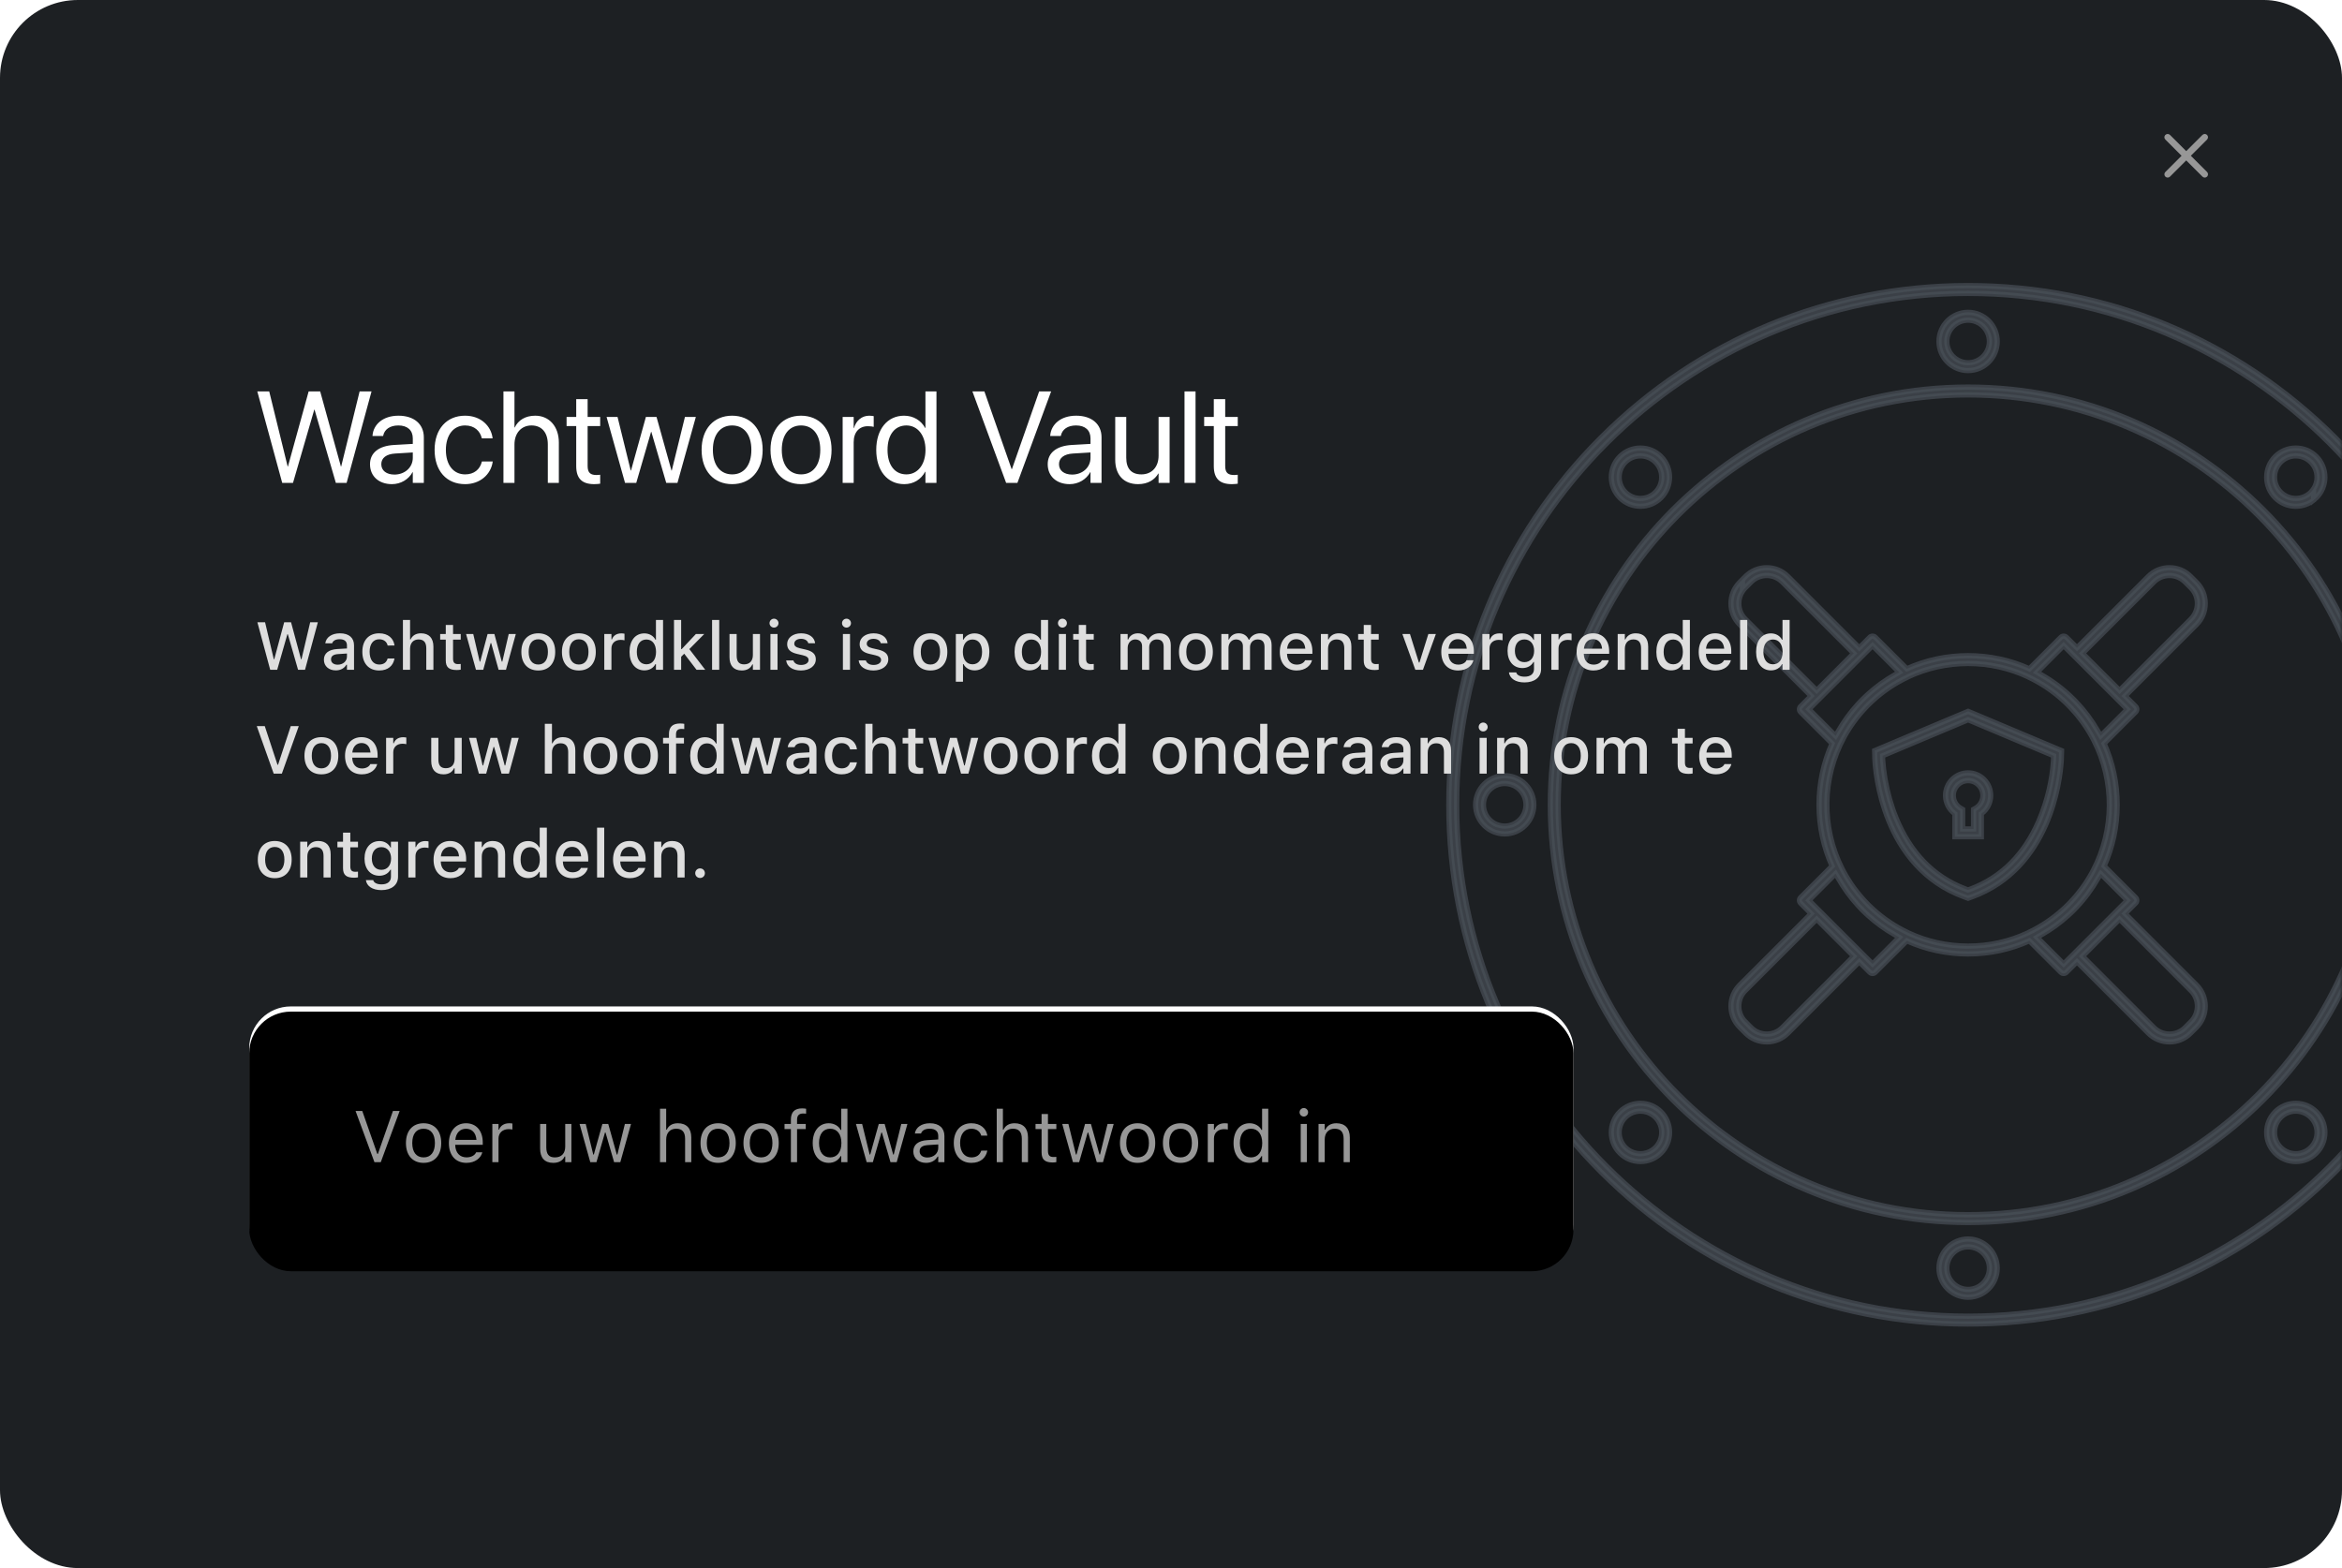 <?xml version="1.0" encoding="UTF-8"?>
<svg width="451px" height="302px" viewBox="0 0 451 302" version="1.1" xmlns="http://www.w3.org/2000/svg" xmlns:xlink="http://www.w3.org/1999/xlink">
    <title>Password Vault</title>
    <defs>
        <rect id="path-1" x="0" y="0" width="451" height="302" rx="15"></rect>
        <rect id="path-3" x="0" y="0" width="255" height="50" rx="8"></rect>
        <filter x="-1.2%" y="-6.0%" width="102.4%" height="112.0%" filterUnits="objectBoundingBox" id="filter-4">
            <feGaussianBlur stdDeviation="2.5" in="SourceAlpha" result="shadowBlurInner1"></feGaussianBlur>
            <feOffset dx="0" dy="1" in="shadowBlurInner1" result="shadowOffsetInner1"></feOffset>
            <feComposite in="shadowOffsetInner1" in2="SourceAlpha" operator="arithmetic" k2="-1" k3="1" result="shadowInnerInner1"></feComposite>
            <feColorMatrix values="0 0 0 0 0   0 0 0 0 0   0 0 0 0 0  0 0 0 0.5 0" type="matrix" in="shadowInnerInner1"></feColorMatrix>
        </filter>
    </defs>
    <g id="Password-Vault" stroke="none" stroke-width="1" fill="none" fill-rule="evenodd">
        <g id="App">
            <mask id="mask-2" fill="white">
                <use xlink:href="#path-1"></use>
            </mask>
            <use id="Background" fill="#1D2023" xlink:href="#path-1"></use>
            <path d="M379,55 C405.711,55 430.823,65.402 449.711,84.289 C468.598,103.177 479,128.289 479,155 C479,181.711 468.598,206.824 449.711,225.711 C430.823,244.598 405.711,255.001 379,255.001 C352.289,255.001 327.177,244.598 308.29,225.711 C289.402,206.824 279,181.711 279,155 C279,128.289 289.402,103.177 308.29,84.289 C327.177,65.402 352.289,55 379,55 Z M379,56.512 C324.693,56.512 280.512,100.693 280.512,155 C280.512,209.307 324.693,253.488 379,253.488 C433.307,253.488 477.488,209.307 477.488,155 C477.488,100.693 433.307,56.512 379,56.512 Z M379,238.629 C382.092,238.629 384.608,241.145 384.608,244.237 C384.608,247.329 382.092,249.845 379,249.845 C375.908,249.845 373.392,247.329 373.392,244.237 C373.392,241.145 375.908,238.629 379,238.629 Z M379,240.141 C376.742,240.141 374.904,241.979 374.904,244.237 C374.904,246.495 376.742,248.333 379,248.333 C381.258,248.333 383.096,246.495 383.096,244.237 C383.096,241.979 381.258,240.141 379,240.141 Z M379,74.548 C423.362,74.548 459.453,110.639 459.453,155 C459.453,199.362 423.362,235.452 379,235.452 C334.639,235.452 298.548,199.362 298.548,155 C298.548,110.639 334.639,74.548 379,74.548 Z M379,76.06 C335.472,76.06 300.06,111.472 300.06,155 C300.06,198.528 335.472,233.94 379,233.94 C422.528,233.94 457.94,198.528 457.94,155 C457.94,111.472 422.528,76.06 379,76.06 Z M315.9,212.495 C317.4,212.495 318.809,213.077 319.865,214.134 C320.925,215.194 321.508,216.602 321.508,218.1 C321.508,219.598 320.925,221.006 319.865,222.066 C318.809,223.123 317.4,223.705 315.9,223.705 C314.4,223.705 312.991,223.123 311.934,222.066 C310.875,221.006 310.292,219.598 310.292,218.1 C310.292,216.602 310.875,215.194 311.934,214.134 C312.991,213.077 314.4,212.495 315.9,212.495 Z M442.1,212.495 C443.6,212.495 445.008,213.077 446.065,214.134 C447.125,215.194 447.708,216.602 447.708,218.1 C447.708,219.598 447.125,221.006 446.065,222.066 C445.008,223.123 443.6,223.705 442.1,223.705 C440.6,223.705 439.192,223.123 438.135,222.066 C437.075,221.006 436.492,219.598 436.492,218.1 C436.492,216.602 437.075,215.194 438.135,214.134 C439.192,213.077 440.6,212.495 442.1,212.495 Z M442.1,214.006 C441.005,214.006 439.977,214.431 439.204,215.204 C438.43,215.978 438.004,217.006 438.004,218.1 C438.004,219.194 438.43,220.223 439.204,220.996 C439.978,221.77 441.006,222.196 442.1,222.196 C443.195,222.196 444.223,221.77 444.997,220.996 C445.77,220.223 446.196,219.194 446.196,218.1 C446.196,217.006 445.77,215.978 444.997,215.204 C444.223,214.431 443.194,214.006 442.1,214.006 Z M315.9,214.006 C314.806,214.006 313.777,214.431 313.004,215.203 C312.23,215.978 311.804,217.006 311.804,218.1 C311.804,219.194 312.23,220.222 313.003,220.996 C313.777,221.77 314.806,222.196 315.9,222.196 C316.994,222.196 318.023,221.77 318.796,220.996 C319.57,220.222 319.996,219.194 319.996,218.1 C319.996,217.006 319.57,215.978 318.796,215.204 C318.023,214.431 316.994,214.006 315.9,214.006 Z M417.779,109.336 C419.319,109.336 420.765,109.934 421.85,111.018 L422.982,112.15 C424.069,113.237 424.668,114.683 424.668,116.221 C424.668,117.758 424.069,119.204 422.982,120.292 L409.234,134.037 L411.262,136.065 C411.405,136.209 411.484,136.398 411.484,136.6 C411.484,136.802 411.405,136.991 411.263,137.133 L405.196,143.199 C406.843,146.858 407.709,150.861 407.709,155 C407.709,159.139 406.843,163.141 405.197,166.8 L411.262,172.866 C411.403,173.007 411.484,173.202 411.484,173.401 C411.484,173.602 411.405,173.792 411.262,173.934 L409.234,175.962 L422.981,189.708 C424.069,190.796 424.668,192.242 424.668,193.779 C424.668,195.317 424.069,196.763 422.981,197.851 L421.85,198.981 C420.765,200.066 419.319,200.665 417.779,200.665 C416.239,200.665 414.794,200.066 413.709,198.982 L399.961,185.234 L397.935,187.262 C397.792,187.405 397.602,187.483 397.4,187.483 C397.198,187.483 397.008,187.405 396.866,187.262 L390.805,181.201 C387.142,182.854 383.138,183.723 379,183.723 C374.862,183.723 370.857,182.854 367.195,181.201 L361.135,187.262 C360.992,187.405 360.802,187.484 360.6,187.484 C360.398,187.484 360.208,187.405 360.065,187.262 L358.037,185.234 L344.291,198.981 C343.207,200.067 341.761,200.664 340.22,200.664 C338.68,200.664 337.235,200.067 336.15,198.981 L335.019,197.851 C333.931,196.763 333.333,195.318 333.333,193.78 C333.333,192.242 333.931,190.796 335.019,189.709 L348.765,175.962 L346.738,173.935 C346.596,173.792 346.517,173.602 346.517,173.4 C346.517,173.201 346.597,173.007 346.738,172.866 L352.804,166.801 C351.158,163.142 350.292,159.139 350.292,155 C350.292,150.861 351.158,146.858 352.804,143.199 L346.738,137.134 C346.595,136.991 346.517,136.802 346.517,136.6 C346.517,136.398 346.595,136.208 346.738,136.065 L348.765,134.037 L335.019,120.292 C333.932,119.204 333.333,117.758 333.333,116.221 C333.333,114.683 333.931,113.237 335.019,112.15 L335.557,111.612 L335.553,113.869 C335.092,114.56 334.844,115.371 334.844,116.221 C334.844,117.355 335.286,118.421 336.087,119.223 L349.835,132.969 L356.969,125.834 L343.223,112.088 C342.421,111.287 341.355,110.846 340.22,110.846 C339.085,110.846 338.019,111.287 337.219,112.088 L336.088,113.219 C335.888,113.418 335.711,113.634 335.557,113.863 L335.557,111.611 L336.149,111.019 C337.235,109.934 338.681,109.335 340.221,109.335 C341.761,109.335 343.207,109.934 344.291,111.018 L358.038,124.765 L360.065,122.738 C360.208,122.596 360.398,122.517 360.6,122.517 C360.802,122.517 360.992,122.596 361.134,122.738 L367.195,128.799 C370.857,127.147 374.862,126.278 379,126.278 C383.138,126.278 387.143,127.147 390.805,128.799 L396.865,122.738 C397.009,122.596 397.199,122.517 397.4,122.517 C397.602,122.517 397.792,122.596 397.935,122.738 L399.962,124.765 L413.708,111.019 C414.794,109.934 416.239,109.336 417.779,109.336 Z M408.166,177.031 L404.598,180.598 L401.032,184.166 L414.778,197.912 C415.579,198.714 416.645,199.154 417.78,199.154 C418.915,199.154 419.98,198.714 420.781,197.913 L421.912,196.781 C422.715,195.979 423.156,194.914 423.156,193.779 C423.156,192.645 422.715,191.58 421.912,190.778 L408.166,177.031 Z M349.833,177.031 L336.088,190.778 C335.286,191.58 334.844,192.646 334.844,193.78 C334.844,194.913 335.286,195.979 336.088,196.781 L337.218,197.912 C338.02,198.714 339.086,199.154 340.221,199.154 C341.355,199.154 342.421,198.714 343.222,197.913 L356.969,184.166 L356.735,183.931 L349.833,177.031 Z M353.47,168.272 L348.342,173.4 L360.6,185.658 L365.728,180.53 L364.933,180.057 C363.061,179.002 361.299,177.73 359.678,176.253 C359.635,176.213 359.592,176.174 359.549,176.134 C359.454,176.046 359.358,175.958 359.264,175.868 C359.07,175.685 358.879,175.499 358.69,175.31 C358.483,175.103 358.28,174.894 358.079,174.681 C358.024,174.621 357.969,174.562 357.914,174.503 C357.853,174.438 357.792,174.372 357.732,174.305 C356.3,172.73 355.061,171.021 354.027,169.207 L353.47,168.272 Z M404.53,168.273 L403.973,169.207 C402.828,171.216 401.432,173.097 399.8,174.808 C399.78,174.828 399.761,174.848 399.742,174.869 C399.599,175.017 399.456,175.164 399.31,175.31 C399.164,175.456 399.017,175.6 398.868,175.743 L399.31,175.309 C399.143,175.476 398.975,175.641 398.804,175.803 C398.687,175.915 398.57,176.025 398.451,176.135 C398.409,176.173 398.367,176.211 398.325,176.25 C396.709,177.724 394.951,178.994 393.085,180.047 L392.273,180.53 L397.4,185.658 L399.421,183.637 C399.423,183.635 399.425,183.633 399.427,183.631 L403.529,179.529 L409.658,173.401 L404.53,168.273 Z M379,127.789 C374.949,127.789 371.033,128.669 367.47,130.337 C367.438,130.361 367.403,130.381 367.366,130.399 C364.93,131.551 362.693,133.049 360.701,134.861 C360.674,134.885 360.647,134.91 360.621,134.934 L360.701,134.861 C360.556,134.993 360.412,135.127 360.27,135.262 L360.621,134.934 C360.467,135.075 360.315,135.218 360.164,135.363 L360.27,135.262 C360.166,135.36 360.063,135.459 359.961,135.559 L360.164,135.363 C360.028,135.493 359.893,135.626 359.759,135.759 L359.614,135.906 L359.41,136.115 C359.352,136.175 359.293,136.236 359.236,136.297 C358.983,136.564 358.736,136.835 358.496,137.111 C358.474,137.136 358.452,137.161 358.43,137.186 L358.496,137.111 C358.377,137.247 358.26,137.384 358.144,137.522 L358.43,137.186 C358.291,137.346 358.154,137.508 358.02,137.671 L358.144,137.522 C358.029,137.658 357.916,137.796 357.804,137.935 L358.02,137.671 C357.89,137.827 357.763,137.984 357.638,138.142 C357.537,138.27 357.438,138.398 357.339,138.527 L357.638,138.142 C357.507,138.308 357.379,138.475 357.252,138.642 L357.339,138.527 C357.217,138.688 357.096,138.851 356.977,139.014 L357.252,138.642 C357.137,138.796 357.023,138.951 356.911,139.107 L356.977,139.014 C356.856,139.18 356.738,139.347 356.621,139.515 L356.911,139.107 C356.76,139.315 356.613,139.525 356.47,139.737 L356.621,139.515 C356.521,139.66 356.423,139.805 356.325,139.952 L356.47,139.737 C356.37,139.885 356.271,140.033 356.174,140.182 L356.325,139.952 C356.249,140.067 356.173,140.183 356.098,140.299 L356.174,140.182 C356.043,140.384 355.915,140.588 355.789,140.793 C355.742,140.869 355.696,140.946 355.65,141.023 L355.789,140.793 C355.691,140.953 355.596,141.113 355.501,141.274 L355.65,141.023 C355.564,141.166 355.479,141.31 355.396,141.456 L355.501,141.274 C355.37,141.499 355.242,141.726 355.118,141.953 C355.091,142.001 355.064,142.05 355.038,142.099 L355.118,141.953 C350.833,149.806 350.701,159.341 354.724,167.298 C354.786,167.421 354.849,167.543 354.913,167.665 L354.724,167.298 C354.818,167.484 354.915,167.669 355.014,167.854 L354.913,167.665 C355.008,167.846 355.106,168.027 355.205,168.206 L355.014,167.854 C355.089,167.994 355.165,168.134 355.243,168.273 L355.205,168.206 C355.307,168.39 355.412,168.573 355.518,168.755 C355.558,168.822 355.597,168.889 355.637,168.956 L355.518,168.755 C355.615,168.921 355.714,169.086 355.815,169.249 L355.637,168.956 C355.727,169.106 355.819,169.256 355.912,169.405 L355.815,169.249 C356.036,169.61 356.266,169.964 356.504,170.314 C356.542,170.37 356.581,170.426 356.62,170.482 L356.504,170.314 C356.637,170.509 356.773,170.702 356.91,170.893 L356.62,170.482 C356.737,170.651 356.856,170.819 356.977,170.986 L356.91,170.893 C357.023,171.049 357.137,171.204 357.253,171.358 L356.977,170.986 C357.095,171.148 357.214,171.308 357.336,171.468 L357.253,171.358 C357.511,171.7 357.777,172.037 358.052,172.368 C358.059,172.377 358.066,172.386 358.074,172.395 L358.052,172.368 C358.442,172.838 358.85,173.297 359.273,173.742 C359.301,173.772 359.33,173.802 359.359,173.832 L359.273,173.742 C359.433,173.91 359.595,174.076 359.759,174.241 L360.166,174.639 C360.206,174.678 360.246,174.716 360.287,174.755 C360.396,174.858 360.505,174.96 360.616,175.061 L360.287,174.755 C360.423,174.885 360.562,175.013 360.701,175.14 L360.616,175.061 C362.629,176.909 364.895,178.433 367.366,179.601 C367.403,179.619 367.439,179.64 367.472,179.663 C371.034,181.332 374.949,182.21 379,182.21 C383.051,182.21 386.966,181.332 390.529,179.664 C390.562,179.64 390.598,179.619 390.635,179.601 C393.071,178.449 395.307,176.951 397.299,175.139 C397.328,175.114 397.356,175.088 397.384,175.062 L397.299,175.139 C397.438,175.012 397.576,174.884 397.713,174.755 L397.384,175.062 C397.536,174.923 397.686,174.782 397.834,174.639 L397.713,174.755 C397.891,174.586 398.067,174.415 398.241,174.241 L398.641,173.832 C398.67,173.802 398.699,173.772 398.727,173.742 C399.142,173.305 399.542,172.856 399.926,172.395 C399.934,172.386 399.941,172.377 399.949,172.368 L399.926,172.395 C400.179,172.091 400.425,171.782 400.664,171.468 C400.692,171.431 400.72,171.395 400.748,171.358 L400.664,171.468 C400.786,171.308 400.905,171.148 401.023,170.986 L400.748,171.358 C400.863,171.204 400.977,171.049 401.089,170.894 L401.023,170.986 C401.152,170.809 401.278,170.63 401.402,170.45 L401.089,170.894 C401.228,170.702 401.363,170.509 401.496,170.314 L401.402,170.45 C401.51,170.294 401.616,170.137 401.721,169.978 L401.496,170.314 C401.601,170.159 401.705,170.003 401.807,169.846 L401.721,169.978 C401.846,169.789 401.968,169.598 402.088,169.406 L401.807,169.846 C401.936,169.648 402.062,169.449 402.185,169.249 L402.088,169.406 C402.189,169.244 402.289,169.081 402.386,168.917 L402.185,169.249 C402.282,169.092 402.376,168.934 402.469,168.776 L402.386,168.917 C402.494,168.737 402.599,168.555 402.702,168.372 L402.469,168.776 C402.611,168.535 402.748,168.292 402.882,168.047 C402.91,167.997 402.937,167.947 402.964,167.897 L402.882,168.047 C402.958,167.908 403.033,167.768 403.106,167.627 L402.964,167.897 C403.048,167.741 403.13,167.584 403.211,167.426 L403.106,167.627 C407.181,159.836 407.227,150.47 403.245,142.643 C403.193,142.539 403.14,142.435 403.086,142.332 L403.245,142.643 C403.162,142.48 403.078,142.318 402.991,142.156 L403.086,142.332 C403.008,142.185 402.929,142.038 402.849,141.892 L402.991,142.156 C402.88,141.947 402.765,141.74 402.648,141.533 C402.589,141.429 402.53,141.326 402.47,141.224 L402.648,141.533 C402.562,141.383 402.475,141.233 402.386,141.083 L402.47,141.224 C402.38,141.071 402.288,140.918 402.195,140.767 L402.386,141.083 C402.229,140.82 402.068,140.559 401.902,140.3 C401.876,140.26 401.851,140.221 401.826,140.182 L401.902,140.3 C401.827,140.183 401.751,140.067 401.674,139.952 L401.826,140.182 C401.729,140.033 401.63,139.884 401.531,139.737 L401.674,139.952 C401.577,139.806 401.478,139.66 401.378,139.515 L401.531,139.737 C401.387,139.525 401.24,139.315 401.09,139.107 L401.378,139.515 C401.262,139.347 401.143,139.18 401.023,139.014 L401.09,139.107 C400.977,138.951 400.863,138.796 400.748,138.642 L401.023,139.014 C400.905,138.853 400.786,138.692 400.664,138.532 L400.748,138.642 C400.5,138.313 400.244,137.989 399.981,137.671 C399.939,137.621 399.898,137.571 399.856,137.522 L399.981,137.671 C399.846,137.508 399.709,137.346 399.57,137.186 L399.856,137.522 C399.74,137.384 399.623,137.247 399.504,137.11 L399.57,137.186 C399.309,136.885 399.04,136.588 398.764,136.297 C398.707,136.236 398.648,136.175 398.59,136.115 L398.764,136.297 C398.64,136.166 398.514,136.035 398.386,135.906 L398.59,136.115 C398.475,135.995 398.358,135.877 398.241,135.759 L398.037,135.56 L397.869,135.394 C397.809,135.337 397.749,135.279 397.688,135.222 C397.587,135.126 397.486,135.032 397.384,134.938 L397.688,135.222 C397.56,135.1 397.43,134.98 397.299,134.861 L397.384,134.938 C395.371,133.091 393.105,131.567 390.635,130.399 C390.598,130.381 390.562,130.36 390.529,130.337 C386.967,128.669 383.051,127.789 379,127.789 Z M379,137 L397,144.571 L396.944,146.4 L396.931,146.611 C396.686,150.321 394.751,167.22 379.797,172.708 L379,173 L378.201,172.708 C362.452,166.927 361.142,148.487 361.04,146.133 L361,144.571 L379,137 Z M379,138.627 L362.526,145.557 L362.539,146.068 L362.559,146.456 C362.617,147.394 362.747,148.569 362.976,149.912 L363.027,150.202 C363.467,152.674 364.156,155.167 365.141,157.566 C367.769,163.972 372.07,168.764 378.43,171.192 L378.716,171.299 L378.999,171.403 L379.28,171.3 C385.525,169.008 389.819,164.468 392.52,158.359 L392.646,158.071 C394.383,154.036 395.204,149.961 395.426,146.653 L395.445,146.354 L395.469,145.555 L379,138.627 Z M379,148.85 C381.402,148.85 383.35,150.798 383.35,153.2 C383.35,154.568 382.713,155.826 381.667,156.637 L381.667,156.637 L381.55,156.725 L381.55,161.15 L376.45,161.15 L376.45,156.725 L376.333,156.637 C375.326,155.855 374.698,154.66 374.653,153.352 L374.653,153.352 L374.65,153.2 C374.65,150.798 376.598,148.85 379,148.85 Z M289.763,149.392 C292.855,149.392 295.371,151.908 295.371,155 C295.371,158.092 292.855,160.608 289.763,160.608 C286.671,160.608 284.155,158.092 284.155,155 C284.155,151.908 286.671,149.392 289.763,149.392 Z M468.237,149.392 C471.329,149.392 473.845,151.908 473.845,155 C473.845,158.092 471.329,160.608 468.237,160.608 C465.145,160.608 462.629,158.092 462.629,155 C462.629,151.908 465.145,149.392 468.237,149.392 Z M379,150.35 C377.426,150.35 376.15,151.626 376.15,153.2 C376.15,154.23 376.7,155.162 377.575,155.669 L377.575,155.669 L377.95,155.886 L377.95,159.65 L380.05,159.65 L380.05,155.886 L380.424,155.669 C381.3,155.163 381.85,154.23 381.85,153.2 C381.85,151.626 380.574,150.35 379,150.35 Z M289.763,150.904 C287.505,150.904 285.667,152.741 285.667,155 C285.667,157.259 287.505,159.096 289.763,159.096 C292.021,159.096 293.859,157.259 293.859,155 C293.859,152.741 292.021,150.904 289.763,150.904 Z M468.237,150.904 C465.979,150.904 464.141,152.741 464.141,155 C464.141,157.259 465.979,159.096 468.237,159.096 C470.496,159.096 472.333,157.259 472.333,155 C472.333,152.741 470.496,150.904 468.237,150.904 Z M360.6,124.342 L348.342,136.6 L353.47,141.728 L354.056,140.743 C355.086,138.944 356.318,137.248 357.741,135.685 C357.786,135.636 357.831,135.587 357.876,135.538 C357.964,135.443 358.052,135.348 358.142,135.253 C358.195,135.197 358.248,135.141 358.302,135.086 C358.406,134.978 358.511,134.87 358.618,134.762 C358.642,134.738 358.666,134.714 358.69,134.69 L358.906,134.477 L359.039,134.347 C359.056,134.331 359.073,134.314 359.09,134.298 L358.69,134.69 C358.879,134.501 359.07,134.315 359.263,134.132 C359.358,134.042 359.454,133.953 359.549,133.865 C359.592,133.826 359.635,133.787 359.678,133.747 C361.289,132.279 363.039,131.014 364.899,129.963 L365.728,129.47 L360.6,124.342 Z M397.4,124.342 L392.272,129.47 L393.093,129.958 C395.342,131.228 397.433,132.813 399.31,134.69 C399.455,134.835 399.599,134.982 399.741,135.13 L399.31,134.69 C399.476,134.857 399.641,135.025 399.803,135.195 C401.42,136.892 402.806,138.754 403.945,140.743 L404.531,141.728 L409.658,136.6 L397.4,124.342 Z M417.78,110.846 C416.645,110.846 415.579,111.287 414.777,112.088 L401.032,125.834 L408.166,132.969 L421.912,119.223 C422.714,118.421 423.155,117.355 423.155,116.221 C423.155,115.087 422.714,114.021 421.912,113.218 L420.782,112.088 C419.98,111.287 418.914,110.846 417.78,110.846 Z M442.1,86.295 C443.6,86.295 445.008,86.877 446.065,87.934 C448.252,90.121 448.252,93.679 446.065,95.865 C445.897,96.034 445.72,96.19 445.535,96.333 L445.535,94.363 L445.532,96.336 C444.555,97.094 443.36,97.504 442.1,97.504 C440.6,97.504 439.192,96.922 438.135,95.865 C435.948,93.679 435.948,90.121 438.135,87.934 C439.192,86.877 440.6,86.295 442.1,86.295 Z M315.9,86.295 C317.4,86.295 318.808,86.877 319.866,87.934 C322.051,90.121 322.051,93.679 319.865,95.866 C318.809,96.923 317.4,97.504 315.9,97.504 C314.4,97.504 312.991,96.922 311.934,95.866 C309.748,93.679 309.748,90.121 311.934,87.934 C312.991,86.877 314.4,86.295 315.9,86.295 Z M442.1,87.805 C441.005,87.805 439.976,88.231 439.203,89.004 C438.431,89.776 438.005,90.805 438.005,91.9 C438.005,92.995 438.431,94.023 439.204,94.796 C439.977,95.569 441.005,95.995 442.1,95.995 C443.195,95.995 444.223,95.569 444.997,94.796 C445.203,94.59 445.382,94.367 445.535,94.132 L445.535,94.132 C446.567,92.545 446.387,90.395 444.997,89.003 C444.223,88.231 443.195,87.805 442.1,87.805 Z M315.9,87.805 C314.805,87.805 313.776,88.231 313.004,89.004 C311.406,90.601 311.406,93.199 313.003,94.796 C313.776,95.569 314.805,95.995 315.9,95.995 C316.994,95.995 318.023,95.569 318.796,94.796 C319.569,94.024 319.995,92.995 319.995,91.9 C319.995,90.805 319.569,89.776 318.796,89.004 C318.023,88.231 316.994,87.805 315.9,87.805 Z M379,60.155 C382.092,60.155 384.608,62.671 384.608,65.763 C384.608,68.855 382.092,71.371 379,71.371 C375.908,71.371 373.392,68.855 373.392,65.763 C373.392,62.671 375.908,60.155 379,60.155 Z M379,61.667 C376.742,61.667 374.904,63.504 374.904,65.763 C374.904,68.021 376.742,69.859 379,69.859 C381.258,69.859 383.096,68.021 383.096,65.763 C383.096,63.504 381.258,61.667 379,61.667 Z" id="Vault" stroke="#5A636D" fill="#5A636D" opacity="0.7" mask="url(#mask-2)"></path>
            <path d="M425.015,25.985 C425.262,26.231 425.262,26.631 425.015,26.877 L421.893,30 L425.015,33.123 C425.237,33.345 425.259,33.69 425.082,33.937 L425.015,34.015 C424.769,34.262 424.369,34.262 424.123,34.015 L424.123,34.015 L421,30.893 L417.877,34.015 C417.631,34.262 417.231,34.262 416.985,34.015 C416.738,33.769 416.738,33.369 416.985,33.123 L420.107,30 L416.985,26.877 C416.763,26.655 416.741,26.31 416.918,26.063 L416.985,25.985 C417.231,25.738 417.631,25.738 417.877,25.985 L417.877,25.985 L421,29.107 L424.123,25.985 C424.369,25.738 424.769,25.738 425.015,25.985 Z" id="Combined-Shape" fill="#979797" mask="url(#mask-2)"></path>
            <g id="Title" mask="url(#mask-2)" fill-rule="nonzero">
                <g transform="translate(49, 69)">
                    <path d="M4.38,60 L6.341,53.151 L6.43,53.151 L8.398,60 L9.737,60 L12.213,50.84 L10.734,50.84 L9.058,57.962 L8.969,57.962 L7.046,50.84 L5.726,50.84 L3.815,57.962 L3.726,57.962 L2.044,50.84 L0.565,50.84 L3.034,60 L4.38,60 Z M15.66,60.114 C16.574,60.114 17.297,59.721 17.704,59.022 L17.812,59.022 L17.812,60 L19.176,60 L19.176,55.284 C19.176,53.836 18.199,52.973 16.466,52.973 C14.898,52.973 13.812,53.729 13.647,54.858 L13.641,54.903 L14.968,54.903 L14.974,54.877 C15.139,54.389 15.641,54.109 16.402,54.109 C17.335,54.109 17.812,54.528 17.812,55.284 L17.812,55.893 L15.945,56.001 C14.301,56.103 13.375,56.82 13.375,58.051 L13.375,58.064 C13.375,59.314 14.346,60.114 15.66,60.114 Z M16.028,59.016 C15.285,59.016 14.746,58.642 14.746,58.007 L14.746,57.994 C14.746,57.372 15.177,57.029 16.129,56.972 L17.812,56.864 L17.812,57.455 C17.812,58.343 17.056,59.016 16.028,59.016 Z M24.02,60.133 C25.727,60.133 26.711,59.213 26.958,57.874 L26.971,57.816 L25.651,57.816 L25.638,57.848 C25.416,58.591 24.883,58.984 24.02,58.984 C22.883,58.984 22.179,58.058 22.179,56.534 L22.179,56.521 C22.179,55.036 22.871,54.122 24.02,54.122 C24.934,54.122 25.492,54.63 25.645,55.309 L25.651,55.328 L26.971,55.322 L26.971,55.29 C26.781,53.951 25.746,52.973 24.013,52.973 C22.001,52.973 20.776,54.338 20.776,56.521 L20.776,56.534 C20.776,58.762 22.007,60.133 24.02,60.133 Z M29.967,60 L29.967,55.957 C29.967,54.846 30.596,54.154 31.605,54.154 C32.614,54.154 33.09,54.719 33.09,55.861 L33.09,60 L34.461,60 L34.461,55.538 C34.461,53.894 33.611,52.973 32.068,52.973 C31.065,52.973 30.405,53.417 30.069,54.154 L29.967,54.154 L29.967,50.402 L28.59,50.402 L28.59,60 L29.967,60 Z M38.981,60.044 C39.248,60.044 39.501,60.013 39.724,59.975 L39.724,58.876 C39.533,58.896 39.413,58.902 39.203,58.902 C38.524,58.902 38.245,58.597 38.245,57.854 L38.245,54.192 L39.724,54.192 L39.724,53.106 L38.245,53.106 L38.245,51.367 L36.842,51.367 L36.842,53.106 L35.763,53.106 L35.763,54.192 L36.842,54.192 L36.842,58.185 C36.842,59.511 37.464,60.044 38.981,60.044 Z M44.059,60 L45.481,54.858 L45.589,54.858 L47.017,60 L48.433,60 L50.331,53.106 L48.966,53.106 L47.734,58.426 L47.626,58.426 L46.205,53.106 L44.897,53.106 L43.475,58.426 L43.374,58.426 L42.136,53.106 L40.752,53.106 L42.656,60 L44.059,60 Z M54.66,60.133 C56.678,60.133 57.916,58.781 57.916,56.56 L57.916,56.547 C57.916,54.325 56.672,52.973 54.66,52.973 C52.641,52.973 51.397,54.332 51.397,56.547 L51.397,56.56 C51.397,58.781 52.635,60.133 54.66,60.133 Z M54.66,58.984 C53.473,58.984 52.806,58.089 52.806,56.56 L52.806,56.547 C52.806,55.017 53.473,54.122 54.66,54.122 C55.84,54.122 56.513,55.017 56.513,56.547 L56.513,56.56 C56.513,58.083 55.84,58.984 54.66,58.984 Z M62.474,60.133 C64.492,60.133 65.73,58.781 65.73,56.56 L65.73,56.547 C65.73,54.325 64.486,52.973 62.474,52.973 C60.455,52.973 59.211,54.332 59.211,56.547 L59.211,56.56 C59.211,58.781 60.449,60.133 62.474,60.133 Z M62.474,58.984 C61.287,58.984 60.62,58.089 60.62,56.56 L60.62,56.547 C60.62,55.017 61.287,54.122 62.474,54.122 C63.654,54.122 64.327,55.017 64.327,56.547 L64.327,56.56 C64.327,58.083 63.654,58.984 62.474,58.984 Z M68.745,60 L68.745,55.88 C68.745,54.884 69.462,54.236 70.516,54.236 C70.776,54.236 71.011,54.268 71.259,54.319 L71.259,53.049 C71.119,53.018 70.878,52.986 70.656,52.986 C69.735,52.986 69.094,53.417 68.847,54.147 L68.745,54.147 L68.745,53.106 L67.368,53.106 L67.368,60 L68.745,60 Z M75.086,60.114 C76.051,60.114 76.807,59.67 77.207,58.915 L77.314,58.915 L77.314,60 L78.686,60 L78.686,50.402 L77.314,50.402 L77.314,54.198 L77.207,54.198 C76.838,53.456 76.032,52.986 75.086,52.986 C73.334,52.986 72.23,54.363 72.23,56.547 L72.23,56.56 C72.23,58.724 73.354,60.114 75.086,60.114 Z M75.48,58.94 C74.325,58.94 73.633,58.039 73.633,56.56 L73.633,56.547 C73.633,55.068 74.325,54.167 75.48,54.167 C76.623,54.167 77.333,55.074 77.333,56.547 L77.333,56.56 C77.333,58.032 76.629,58.94 75.48,58.94 Z M82.17,60 L82.17,57.493 L82.761,56.902 L85.135,60 L86.811,60 L83.745,56.014 L86.62,53.106 L85.008,53.106 L82.272,56.014 L82.17,56.014 L82.17,50.402 L80.793,50.402 L80.793,60 L82.17,60 Z M89.502,60 L89.502,50.402 L88.125,50.402 L88.125,60 L89.502,60 Z M93.844,60.133 C94.847,60.133 95.545,59.702 95.875,58.959 L95.983,58.959 L95.983,60 L97.354,60 L97.354,53.106 L95.983,53.106 L95.983,57.15 C95.983,58.261 95.393,58.953 94.288,58.953 C93.279,58.953 92.86,58.388 92.86,57.245 L92.86,53.106 L91.482,53.106 L91.482,57.569 C91.482,59.2 92.289,60.133 93.844,60.133 Z M100.052,51.875 C100.521,51.875 100.915,51.488 100.915,51.018 C100.915,50.542 100.521,50.155 100.052,50.155 C99.576,50.155 99.188,50.542 99.188,51.018 C99.188,51.488 99.576,51.875 100.052,51.875 Z M100.731,60 L100.731,53.106 L99.36,53.106 L99.36,60 L100.731,60 Z M105.244,60.133 C106.882,60.133 108.101,59.264 108.101,57.988 L108.101,57.975 C108.101,56.979 107.466,56.414 106.139,56.103 L105.047,55.855 C104.273,55.671 103.956,55.404 103.956,54.973 L103.956,54.96 C103.956,54.408 104.501,54.033 105.257,54.033 C106.031,54.033 106.52,54.395 106.653,54.877 L106.653,54.89 L107.967,54.89 L107.967,54.884 C107.847,53.76 106.837,52.973 105.263,52.973 C103.702,52.973 102.584,53.836 102.584,55.036 L102.584,55.042 C102.584,56.052 103.188,56.642 104.489,56.94 L105.587,57.194 C106.387,57.378 106.71,57.67 106.71,58.102 L106.71,58.115 C106.71,58.68 106.12,59.067 105.27,59.067 C104.451,59.067 103.949,58.718 103.778,58.197 L103.771,58.191 L102.394,58.191 L102.394,58.197 C102.527,59.353 103.581,60.133 105.244,60.133 Z M114.01,51.875 C114.48,51.875 114.874,51.488 114.874,51.018 C114.874,50.542 114.48,50.155 114.01,50.155 C113.534,50.155 113.147,50.542 113.147,51.018 C113.147,51.488 113.534,51.875 114.01,51.875 Z M114.689,60 L114.689,53.106 L113.318,53.106 L113.318,60 L114.689,60 Z M119.203,60.133 C120.84,60.133 122.059,59.264 122.059,57.988 L122.059,57.975 C122.059,56.979 121.424,56.414 120.098,56.103 L119.006,55.855 C118.231,55.671 117.914,55.404 117.914,54.973 L117.914,54.96 C117.914,54.408 118.46,54.033 119.215,54.033 C119.99,54.033 120.479,54.395 120.612,54.877 L120.612,54.89 L121.926,54.89 L121.926,54.884 C121.805,53.76 120.796,52.973 119.222,52.973 C117.66,52.973 116.543,53.836 116.543,55.036 L116.543,55.042 C116.543,56.052 117.146,56.642 118.447,56.94 L119.545,57.194 C120.345,57.378 120.669,57.67 120.669,58.102 L120.669,58.115 C120.669,58.68 120.079,59.067 119.228,59.067 C118.409,59.067 117.908,58.718 117.736,58.197 L117.73,58.191 L116.353,58.191 L116.353,58.197 C116.486,59.353 117.54,60.133 119.203,60.133 Z M130.171,60.133 C132.19,60.133 133.428,58.781 133.428,56.56 L133.428,56.547 C133.428,54.325 132.184,52.973 130.171,52.973 C128.153,52.973 126.909,54.332 126.909,56.547 L126.909,56.56 C126.909,58.781 128.146,60.133 130.171,60.133 Z M130.171,58.984 C128.984,58.984 128.318,58.089 128.318,56.56 L128.318,56.547 C128.318,55.017 128.984,54.122 130.171,54.122 C131.352,54.122 132.025,55.017 132.025,56.547 L132.025,56.56 C132.025,58.083 131.352,58.984 130.171,58.984 Z M136.443,62.298 L136.443,58.908 L136.544,58.908 C136.913,59.651 137.719,60.114 138.665,60.114 C140.417,60.114 141.521,58.743 141.521,56.56 L141.521,56.547 C141.521,54.376 140.404,52.986 138.665,52.986 C137.7,52.986 136.944,53.437 136.544,54.192 L136.443,54.192 L136.443,53.106 L135.065,53.106 L135.065,62.298 L136.443,62.298 Z M138.277,58.94 C137.128,58.94 136.417,58.032 136.417,56.56 L136.417,56.547 C136.417,55.074 137.128,54.167 138.277,54.167 C139.426,54.167 140.118,55.062 140.118,56.547 L140.118,56.56 C140.118,58.039 139.426,58.94 138.277,58.94 Z M149.233,60.114 C150.198,60.114 150.954,59.67 151.354,58.915 L151.461,58.915 L151.461,60 L152.833,60 L152.833,50.402 L151.461,50.402 L151.461,54.198 L151.354,54.198 C150.985,53.456 150.179,52.986 149.233,52.986 C147.481,52.986 146.377,54.363 146.377,56.547 L146.377,56.56 C146.377,58.724 147.5,60.114 149.233,60.114 Z M149.627,58.94 C148.472,58.94 147.78,58.039 147.78,56.56 L147.78,56.547 C147.78,55.068 148.472,54.167 149.627,54.167 C150.77,54.167 151.48,55.074 151.48,56.547 L151.48,56.56 C151.48,58.032 150.776,58.94 149.627,58.94 Z M155.594,51.875 C156.063,51.875 156.457,51.488 156.457,51.018 C156.457,50.542 156.063,50.155 155.594,50.155 C155.118,50.155 154.73,50.542 154.73,51.018 C154.73,51.488 155.118,51.875 155.594,51.875 Z M156.273,60 L156.273,53.106 L154.902,53.106 L154.902,60 L156.273,60 Z M160.881,60.044 C161.148,60.044 161.402,60.013 161.624,59.975 L161.624,58.876 C161.434,58.896 161.313,58.902 161.104,58.902 C160.424,58.902 160.145,58.597 160.145,57.854 L160.145,54.192 L161.624,54.192 L161.624,53.106 L160.145,53.106 L160.145,51.367 L158.742,51.367 L158.742,53.106 L157.663,53.106 L157.663,54.192 L158.742,54.192 L158.742,58.185 C158.742,59.511 159.364,60.044 160.881,60.044 Z M168.156,60 L168.156,55.766 C168.156,54.865 168.771,54.154 169.603,54.154 C170.416,54.154 170.93,54.649 170.93,55.436 L170.93,60 L172.301,60 L172.301,55.639 C172.301,54.808 172.878,54.154 173.754,54.154 C174.656,54.154 175.087,54.624 175.087,55.576 L175.087,60 L176.458,60 L176.458,55.246 C176.458,53.811 175.646,52.973 174.256,52.973 C173.297,52.973 172.504,53.462 172.155,54.205 L172.047,54.205 C171.742,53.462 171.076,52.973 170.136,52.973 C169.235,52.973 168.562,53.411 168.257,54.167 L168.156,54.167 L168.156,53.106 L166.778,53.106 L166.778,60 L168.156,60 Z M181.302,60.133 C183.32,60.133 184.558,58.781 184.558,56.56 L184.558,56.547 C184.558,54.325 183.314,52.973 181.302,52.973 C179.283,52.973 178.039,54.332 178.039,56.547 L178.039,56.56 C178.039,58.781 179.277,60.133 181.302,60.133 Z M181.302,58.984 C180.115,58.984 179.448,58.089 179.448,56.56 L179.448,56.547 C179.448,55.017 180.115,54.122 181.302,54.122 C182.482,54.122 183.155,55.017 183.155,56.547 L183.155,56.56 C183.155,58.083 182.482,58.984 181.302,58.984 Z M187.573,60 L187.573,55.766 C187.573,54.865 188.189,54.154 189.021,54.154 C189.833,54.154 190.347,54.649 190.347,55.436 L190.347,60 L191.718,60 L191.718,55.639 C191.718,54.808 192.296,54.154 193.172,54.154 C194.073,54.154 194.505,54.624 194.505,55.576 L194.505,60 L195.876,60 L195.876,55.246 C195.876,53.811 195.063,52.973 193.673,52.973 C192.715,52.973 191.921,53.462 191.572,54.205 L191.464,54.205 C191.16,53.462 190.493,52.973 189.554,52.973 C188.652,52.973 187.979,53.411 187.675,54.167 L187.573,54.167 L187.573,53.106 L186.196,53.106 L186.196,60 L187.573,60 Z M200.694,60.133 C202.458,60.133 203.411,59.118 203.639,58.21 L203.652,58.153 L202.325,58.159 L202.3,58.21 C202.135,58.565 201.608,59.003 200.726,59.003 C199.589,59.003 198.866,58.235 198.84,56.915 L203.728,56.915 L203.728,56.433 C203.728,54.363 202.547,52.973 200.624,52.973 C198.701,52.973 197.457,54.414 197.457,56.566 L197.457,56.572 C197.457,58.756 198.675,60.133 200.694,60.133 Z M202.363,55.931 L198.859,55.931 C198.98,54.744 199.691,54.103 200.63,54.103 C201.563,54.103 202.255,54.7 202.363,55.931 Z M206.743,60 L206.743,55.957 C206.743,54.846 207.372,54.154 208.381,54.154 C209.39,54.154 209.866,54.719 209.866,55.861 L209.866,60 L211.237,60 L211.237,55.538 C211.237,53.894 210.387,52.973 208.844,52.973 C207.841,52.973 207.181,53.417 206.845,54.154 L206.743,54.154 L206.743,53.106 L205.366,53.106 L205.366,60 L206.743,60 Z M215.757,60.044 C216.023,60.044 216.277,60.013 216.5,59.975 L216.5,58.876 C216.309,58.896 216.188,58.902 215.979,58.902 C215.3,58.902 215.021,58.597 215.021,57.854 L215.021,54.192 L216.5,54.192 L216.5,53.106 L215.021,53.106 L215.021,51.367 L213.618,51.367 L213.618,53.106 L212.539,53.106 L212.539,54.192 L213.618,54.192 L213.618,58.185 C213.618,59.511 214.24,60.044 215.757,60.044 Z M225.018,60 L227.506,53.106 L226.059,53.106 L224.345,58.604 L224.237,58.604 L222.517,53.106 L221.057,53.106 L223.552,60 L225.018,60 Z M231.785,60.133 C233.549,60.133 234.501,59.118 234.73,58.21 L234.743,58.153 L233.416,58.159 L233.391,58.21 C233.226,58.565 232.699,59.003 231.816,59.003 C230.68,59.003 229.957,58.235 229.931,56.915 L234.819,56.915 L234.819,56.433 C234.819,54.363 233.638,52.973 231.715,52.973 C229.792,52.973 228.547,54.414 228.547,56.566 L228.547,56.572 C228.547,58.756 229.766,60.133 231.785,60.133 Z M233.454,55.931 L229.95,55.931 C230.071,54.744 230.782,54.103 231.721,54.103 C232.654,54.103 233.346,54.7 233.454,55.931 Z M237.834,60 L237.834,55.88 C237.834,54.884 238.551,54.236 239.605,54.236 C239.865,54.236 240.1,54.268 240.348,54.319 L240.348,53.049 C240.208,53.018 239.967,52.986 239.745,52.986 C238.824,52.986 238.183,53.417 237.936,54.147 L237.834,54.147 L237.834,53.106 L236.457,53.106 L236.457,60 L237.834,60 Z M244.575,62.431 C246.53,62.431 247.768,61.428 247.768,59.86 L247.768,53.106 L246.397,53.106 L246.397,54.236 L246.314,54.236 C245.915,53.462 245.166,52.986 244.201,52.986 C242.411,52.986 241.312,54.376 241.312,56.344 L241.312,56.356 C241.312,58.299 242.404,59.664 244.175,59.664 C245.121,59.664 245.883,59.245 246.302,58.496 L246.403,58.496 L246.403,59.854 C246.403,60.793 245.73,61.327 244.594,61.327 C243.661,61.327 243.103,60.99 242.988,60.514 L242.982,60.501 L241.592,60.501 L241.579,60.514 C241.744,61.663 242.823,62.431 244.575,62.431 Z M244.556,58.527 C243.382,58.527 242.722,57.632 242.722,56.35 L242.722,56.337 C242.722,55.055 243.382,54.154 244.556,54.154 C245.718,54.154 246.429,55.055 246.429,56.337 L246.429,56.35 C246.429,57.639 245.724,58.527 244.556,58.527 Z M251.126,60 L251.126,55.88 C251.126,54.884 251.843,54.236 252.897,54.236 C253.157,54.236 253.392,54.268 253.64,54.319 L253.64,53.049 C253.5,53.018 253.259,52.986 253.037,52.986 C252.116,52.986 251.475,53.417 251.228,54.147 L251.126,54.147 L251.126,53.106 L249.749,53.106 L249.749,60 L251.126,60 Z M257.848,60.133 C259.613,60.133 260.565,59.118 260.793,58.21 L260.806,58.153 L259.479,58.159 L259.454,58.21 C259.289,58.565 258.762,59.003 257.88,59.003 C256.744,59.003 256.02,58.235 255.995,56.915 L260.882,56.915 L260.882,56.433 C260.882,54.363 259.702,52.973 257.778,52.973 C255.855,52.973 254.611,54.414 254.611,56.566 L254.611,56.572 C254.611,58.756 255.83,60.133 257.848,60.133 Z M259.518,55.931 L256.014,55.931 C256.134,54.744 256.845,54.103 257.785,54.103 C258.718,54.103 259.41,54.7 259.518,55.931 Z M263.897,60 L263.897,55.957 C263.897,54.846 264.526,54.154 265.535,54.154 C266.544,54.154 267.021,54.719 267.021,55.861 L267.021,60 L268.392,60 L268.392,55.538 C268.392,53.894 267.541,52.973 265.999,52.973 C264.996,52.973 264.335,53.417 263.999,54.154 L263.897,54.154 L263.897,53.106 L262.52,53.106 L262.52,60 L263.897,60 Z M272.822,60.114 C273.787,60.114 274.542,59.67 274.942,58.915 L275.05,58.915 L275.05,60 L276.421,60 L276.421,50.402 L275.05,50.402 L275.05,54.198 L274.942,54.198 C274.574,53.456 273.768,52.986 272.822,52.986 C271.07,52.986 269.966,54.363 269.966,56.547 L269.966,56.56 C269.966,58.724 271.089,60.114 272.822,60.114 Z M273.216,58.94 C272.061,58.94 271.369,58.039 271.369,56.56 L271.369,56.547 C271.369,55.068 272.061,54.167 273.216,54.167 C274.358,54.167 275.069,55.074 275.069,56.547 L275.069,56.56 C275.069,58.032 274.365,58.94 273.216,58.94 Z M281.36,60.133 C283.125,60.133 284.077,59.118 284.305,58.21 L284.318,58.153 L282.991,58.159 L282.966,58.21 C282.801,58.565 282.274,59.003 281.392,59.003 C280.255,59.003 279.532,58.235 279.506,56.915 L284.394,56.915 L284.394,56.433 C284.394,54.363 283.213,52.973 281.29,52.973 C279.367,52.973 278.123,54.414 278.123,56.566 L278.123,56.572 C278.123,58.756 279.341,60.133 281.36,60.133 Z M283.029,55.931 L279.525,55.931 C279.646,54.744 280.357,54.103 281.296,54.103 C282.229,54.103 282.921,54.7 283.029,55.931 Z M287.473,60 L287.473,50.402 L286.095,50.402 L286.095,60 L287.473,60 Z M292.03,60.114 C292.995,60.114 293.75,59.67 294.15,58.915 L294.258,58.915 L294.258,60 L295.629,60 L295.629,50.402 L294.258,50.402 L294.258,54.198 L294.15,54.198 C293.782,53.456 292.976,52.986 292.03,52.986 C290.278,52.986 289.174,54.363 289.174,56.547 L289.174,56.56 C289.174,58.724 290.297,60.114 292.03,60.114 Z M292.424,58.94 C291.269,58.94 290.577,58.039 290.577,56.56 L290.577,56.547 C290.577,55.068 291.269,54.167 292.424,54.167 C293.566,54.167 294.277,55.074 294.277,56.547 L294.277,56.56 C294.277,58.032 293.573,58.94 292.424,58.94 Z M5.275,80 L8.538,70.84 L6.995,70.84 L4.545,78.286 L4.437,78.286 L1.987,70.84 L0.444,70.84 L3.707,80 L5.275,80 Z M12.892,80.133 C14.911,80.133 16.148,78.781 16.148,76.56 L16.148,76.547 C16.148,74.325 14.904,72.973 12.892,72.973 C10.874,72.973 9.629,74.332 9.629,76.547 L9.629,76.56 C9.629,78.781 10.867,80.133 12.892,80.133 Z M12.892,78.984 C11.705,78.984 11.039,78.089 11.039,76.56 L11.039,76.547 C11.039,75.017 11.705,74.122 12.892,74.122 C14.073,74.122 14.746,75.017 14.746,76.547 L14.746,76.56 C14.746,78.083 14.073,78.984 12.892,78.984 Z M20.681,80.133 C22.445,80.133 23.397,79.118 23.626,78.21 L23.639,78.153 L22.312,78.159 L22.287,78.21 C22.122,78.565 21.595,79.003 20.712,79.003 C19.576,79.003 18.853,78.235 18.827,76.915 L23.715,76.915 L23.715,76.433 C23.715,74.363 22.534,72.973 20.611,72.973 C18.688,72.973 17.443,74.414 17.443,76.566 L17.443,76.572 C17.443,78.756 18.662,80.133 20.681,80.133 Z M22.35,75.931 L18.846,75.931 C18.967,74.744 19.678,74.103 20.617,74.103 C21.55,74.103 22.242,74.7 22.35,75.931 Z M26.73,80 L26.73,75.88 C26.73,74.884 27.447,74.236 28.501,74.236 C28.761,74.236 28.996,74.268 29.244,74.319 L29.244,73.049 C29.104,73.018 28.863,72.986 28.641,72.986 C27.72,72.986 27.079,73.417 26.832,74.147 L26.73,74.147 L26.73,73.106 L25.353,73.106 L25.353,80 L26.73,80 Z M36.404,80.133 C37.407,80.133 38.105,79.702 38.435,78.959 L38.543,78.959 L38.543,80 L39.914,80 L39.914,73.106 L38.543,73.106 L38.543,77.15 C38.543,78.261 37.953,78.953 36.848,78.953 C35.839,78.953 35.42,78.388 35.42,77.245 L35.42,73.106 L34.042,73.106 L34.042,77.569 C34.042,79.2 34.849,80.133 36.404,80.133 Z M44.624,80 L46.046,74.858 L46.154,74.858 L47.582,80 L48.998,80 L50.896,73.106 L49.531,73.106 L48.299,78.426 L48.191,78.426 L46.77,73.106 L45.462,73.106 L44.04,78.426 L43.938,78.426 L42.701,73.106 L41.317,73.106 L43.221,80 L44.624,80 Z M57.294,80 L57.294,75.957 C57.294,74.846 57.922,74.154 58.932,74.154 C59.941,74.154 60.417,74.719 60.417,75.861 L60.417,80 L61.788,80 L61.788,75.538 C61.788,73.894 60.938,72.973 59.395,72.973 C58.392,72.973 57.732,73.417 57.396,74.154 L57.294,74.154 L57.294,70.402 L55.917,70.402 L55.917,80 L57.294,80 Z M66.625,80.133 C68.644,80.133 69.881,78.781 69.881,76.56 L69.881,76.547 C69.881,74.325 68.637,72.973 66.625,72.973 C64.606,72.973 63.362,74.332 63.362,76.547 L63.362,76.56 C63.362,78.781 64.6,80.133 66.625,80.133 Z M66.625,78.984 C65.438,78.984 64.771,78.089 64.771,76.56 L64.771,76.547 C64.771,75.017 65.438,74.122 66.625,74.122 C67.806,74.122 68.479,75.017 68.479,76.547 L68.479,76.56 C68.479,78.083 67.806,78.984 66.625,78.984 Z M74.439,80.133 C76.458,80.133 77.695,78.781 77.695,76.56 L77.695,76.547 C77.695,74.325 76.451,72.973 74.439,72.973 C72.42,72.973 71.176,74.332 71.176,76.547 L71.176,76.56 C71.176,78.781 72.414,80.133 74.439,80.133 Z M74.439,78.984 C73.252,78.984 72.585,78.089 72.585,76.56 L72.585,76.547 C72.585,75.017 73.252,74.122 74.439,74.122 C75.62,74.122 76.292,75.017 76.292,76.547 L76.292,76.56 C76.292,78.083 75.62,78.984 74.439,78.984 Z M81.193,80 L81.193,74.192 L82.71,74.192 L82.71,73.106 L81.18,73.106 L81.18,72.446 C81.18,71.748 81.479,71.38 82.24,71.38 C82.456,71.38 82.64,71.393 82.767,71.412 L82.767,70.402 C82.532,70.364 82.266,70.339 81.955,70.339 C80.52,70.339 79.822,71.012 79.822,72.383 L79.822,73.106 L78.686,73.106 L78.686,74.192 L79.822,74.192 L79.822,80 L81.193,80 Z M86.766,80.114 C87.731,80.114 88.486,79.67 88.886,78.915 L88.994,78.915 L88.994,80 L90.365,80 L90.365,70.402 L88.994,70.402 L88.994,74.198 L88.886,74.198 C88.518,73.456 87.712,72.986 86.766,72.986 C85.014,72.986 83.91,74.363 83.91,76.547 L83.91,76.56 C83.91,78.724 85.033,80.114 86.766,80.114 Z M87.16,78.94 C86.004,78.94 85.312,78.039 85.312,76.56 L85.312,76.547 C85.312,75.068 86.004,74.167 87.16,74.167 C88.302,74.167 89.013,75.074 89.013,76.547 L89.013,76.56 C89.013,78.032 88.309,78.94 87.16,78.94 Z M95.139,80 L96.561,74.858 L96.668,74.858 L98.097,80 L99.512,80 L101.41,73.106 L100.045,73.106 L98.814,78.426 L98.706,78.426 L97.284,73.106 L95.977,73.106 L94.555,78.426 L94.453,78.426 L93.215,73.106 L91.832,73.106 L93.736,80 L95.139,80 Z M104.711,80.114 C105.625,80.114 106.349,79.721 106.755,79.022 L106.863,79.022 L106.863,80 L108.228,80 L108.228,75.284 C108.228,73.836 107.25,72.973 105.517,72.973 C103.949,72.973 102.864,73.729 102.699,74.858 L102.692,74.903 L104.019,74.903 L104.025,74.877 C104.19,74.389 104.692,74.109 105.454,74.109 C106.387,74.109 106.863,74.528 106.863,75.284 L106.863,75.893 L104.997,76.001 C103.353,76.103 102.426,76.82 102.426,78.051 L102.426,78.064 C102.426,79.314 103.397,80.114 104.711,80.114 Z M105.079,79.016 C104.336,79.016 103.797,78.642 103.797,78.007 L103.797,77.994 C103.797,77.372 104.229,77.029 105.181,76.972 L106.863,76.864 L106.863,77.455 C106.863,78.343 106.107,79.016 105.079,79.016 Z M113.071,80.133 C114.778,80.133 115.762,79.213 116.01,77.874 L116.022,77.816 L114.702,77.816 L114.689,77.848 C114.467,78.591 113.934,78.984 113.071,78.984 C111.935,78.984 111.23,78.058 111.23,76.534 L111.23,76.521 C111.23,75.036 111.922,74.122 113.071,74.122 C113.985,74.122 114.543,74.63 114.696,75.309 L114.702,75.328 L116.022,75.322 L116.022,75.29 C115.832,73.951 114.797,72.973 113.064,72.973 C111.052,72.973 109.827,74.338 109.827,76.521 L109.827,76.534 C109.827,78.762 111.059,80.133 113.071,80.133 Z M119.019,80 L119.019,75.957 C119.019,74.846 119.647,74.154 120.656,74.154 C121.666,74.154 122.142,74.719 122.142,75.861 L122.142,80 L123.513,80 L123.513,75.538 C123.513,73.894 122.662,72.973 121.12,72.973 C120.117,72.973 119.457,73.417 119.12,74.154 L119.019,74.154 L119.019,70.402 L117.641,70.402 L117.641,80 L119.019,80 Z M128.032,80.044 C128.299,80.044 128.553,80.013 128.775,79.975 L128.775,78.876 C128.584,78.896 128.464,78.902 128.254,78.902 C127.575,78.902 127.296,78.597 127.296,77.854 L127.296,74.192 L128.775,74.192 L128.775,73.106 L127.296,73.106 L127.296,71.367 L125.893,71.367 L125.893,73.106 L124.814,73.106 L124.814,74.192 L125.893,74.192 L125.893,78.185 C125.893,79.511 126.515,80.044 128.032,80.044 Z M133.11,80 L134.532,74.858 L134.64,74.858 L136.068,80 L137.484,80 L139.382,73.106 L138.017,73.106 L136.786,78.426 L136.678,78.426 L135.256,73.106 L133.948,73.106 L132.526,78.426 L132.425,78.426 L131.187,73.106 L129.803,73.106 L131.708,80 L133.11,80 Z M143.711,80.133 C145.729,80.133 146.967,78.781 146.967,76.56 L146.967,76.547 C146.967,74.325 145.723,72.973 143.711,72.973 C141.692,72.973 140.448,74.332 140.448,76.547 L140.448,76.56 C140.448,78.781 141.686,80.133 143.711,80.133 Z M143.711,78.984 C142.524,78.984 141.857,78.089 141.857,76.56 L141.857,76.547 C141.857,75.017 142.524,74.122 143.711,74.122 C144.892,74.122 145.564,75.017 145.564,76.547 L145.564,76.56 C145.564,78.083 144.892,78.984 143.711,78.984 Z M151.525,80.133 C153.543,80.133 154.781,78.781 154.781,76.56 L154.781,76.547 C154.781,74.325 153.537,72.973 151.525,72.973 C149.506,72.973 148.262,74.332 148.262,76.547 L148.262,76.56 C148.262,78.781 149.5,80.133 151.525,80.133 Z M151.525,78.984 C150.338,78.984 149.671,78.089 149.671,76.56 L149.671,76.547 C149.671,75.017 150.338,74.122 151.525,74.122 C152.706,74.122 153.378,75.017 153.378,76.547 L153.378,76.56 C153.378,78.083 152.706,78.984 151.525,78.984 Z M157.796,80 L157.796,75.88 C157.796,74.884 158.514,74.236 159.567,74.236 C159.828,74.236 160.062,74.268 160.31,74.319 L160.31,73.049 C160.17,73.018 159.929,72.986 159.707,72.986 C158.787,72.986 158.146,73.417 157.898,74.147 L157.796,74.147 L157.796,73.106 L156.419,73.106 L156.419,80 L157.796,80 Z M164.138,80.114 C165.103,80.114 165.858,79.67 166.258,78.915 L166.366,78.915 L166.366,80 L167.737,80 L167.737,70.402 L166.366,70.402 L166.366,74.198 L166.258,74.198 C165.89,73.456 165.083,72.986 164.138,72.986 C162.386,72.986 161.281,74.363 161.281,76.547 L161.281,76.56 C161.281,78.724 162.405,80.114 164.138,80.114 Z M164.531,78.94 C163.376,78.94 162.684,78.039 162.684,76.56 L162.684,76.547 C162.684,75.068 163.376,74.167 164.531,74.167 C165.674,74.167 166.385,75.074 166.385,76.547 L166.385,76.56 C166.385,78.032 165.68,78.94 164.531,78.94 Z M176.249,80.133 C178.268,80.133 179.505,78.781 179.505,76.56 L179.505,76.547 C179.505,74.325 178.261,72.973 176.249,72.973 C174.23,72.973 172.986,74.332 172.986,76.547 L172.986,76.56 C172.986,78.781 174.224,80.133 176.249,80.133 Z M176.249,78.984 C175.062,78.984 174.396,78.089 174.396,76.56 L174.396,76.547 C174.396,75.017 175.062,74.122 176.249,74.122 C177.43,74.122 178.103,75.017 178.103,76.547 L178.103,76.56 C178.103,78.083 177.43,78.984 176.249,78.984 Z M182.521,80 L182.521,75.957 C182.521,74.846 183.149,74.154 184.158,74.154 C185.167,74.154 185.644,74.719 185.644,75.861 L185.644,80 L187.015,80 L187.015,75.538 C187.015,73.894 186.164,72.973 184.622,72.973 C183.619,72.973 182.958,73.417 182.622,74.154 L182.521,74.154 L182.521,73.106 L181.143,73.106 L181.143,80 L182.521,80 Z M191.445,80.114 C192.41,80.114 193.166,79.67 193.565,78.915 L193.673,78.915 L193.673,80 L195.044,80 L195.044,70.402 L193.673,70.402 L193.673,74.198 L193.565,74.198 C193.197,73.456 192.391,72.986 191.445,72.986 C189.693,72.986 188.589,74.363 188.589,76.547 L188.589,76.56 C188.589,78.724 189.712,80.114 191.445,80.114 Z M191.839,78.94 C190.684,78.94 189.992,78.039 189.992,76.56 L189.992,76.547 C189.992,75.068 190.684,74.167 191.839,74.167 C192.981,74.167 193.692,75.074 193.692,76.547 L193.692,76.56 C193.692,78.032 192.988,78.94 191.839,78.94 Z M199.983,80.133 C201.748,80.133 202.7,79.118 202.928,78.21 L202.941,78.153 L201.614,78.159 L201.589,78.21 C201.424,78.565 200.897,79.003 200.015,79.003 C198.878,79.003 198.155,78.235 198.129,76.915 L203.017,76.915 L203.017,76.433 C203.017,74.363 201.836,72.973 199.913,72.973 C197.99,72.973 196.746,74.414 196.746,76.566 L196.746,76.572 C196.746,78.756 197.964,80.133 199.983,80.133 Z M201.652,75.931 L198.148,75.931 C198.269,74.744 198.98,74.103 199.919,74.103 C200.853,74.103 201.544,74.7 201.652,75.931 Z M206.032,80 L206.032,75.88 C206.032,74.884 206.75,74.236 207.803,74.236 C208.063,74.236 208.298,74.268 208.546,74.319 L208.546,73.049 C208.406,73.018 208.165,72.986 207.943,72.986 C207.022,72.986 206.381,73.417 206.134,74.147 L206.032,74.147 L206.032,73.106 L204.655,73.106 L204.655,80 L206.032,80 Z M211.751,80.114 C212.666,80.114 213.389,79.721 213.795,79.022 L213.903,79.022 L213.903,80 L215.268,80 L215.268,75.284 C215.268,73.836 214.291,72.973 212.558,72.973 C210.99,72.973 209.904,73.729 209.739,74.858 L209.733,74.903 L211.06,74.903 L211.066,74.877 C211.231,74.389 211.732,74.109 212.494,74.109 C213.427,74.109 213.903,74.528 213.903,75.284 L213.903,75.893 L212.037,76.001 C210.393,76.103 209.466,76.82 209.466,78.051 L209.466,78.064 C209.466,79.314 210.438,80.114 211.751,80.114 Z M212.12,79.016 C211.377,79.016 210.837,78.642 210.837,78.007 L210.837,77.994 C210.837,77.372 211.269,77.029 212.221,76.972 L213.903,76.864 L213.903,77.455 C213.903,78.343 213.148,79.016 212.12,79.016 Z M219.102,80.114 C220.016,80.114 220.74,79.721 221.146,79.022 L221.254,79.022 L221.254,80 L222.619,80 L222.619,75.284 C222.619,73.836 221.641,72.973 219.908,72.973 C218.34,72.973 217.255,73.729 217.09,74.858 L217.083,74.903 L218.41,74.903 L218.417,74.877 C218.582,74.389 219.083,74.109 219.845,74.109 C220.778,74.109 221.254,74.528 221.254,75.284 L221.254,75.893 L219.388,76.001 C217.744,76.103 216.817,76.82 216.817,78.051 L216.817,78.064 C216.817,79.314 217.788,80.114 219.102,80.114 Z M219.47,79.016 C218.728,79.016 218.188,78.642 218.188,78.007 L218.188,77.994 C218.188,77.372 218.62,77.029 219.572,76.972 L221.254,76.864 L221.254,77.455 C221.254,78.343 220.499,79.016 219.47,79.016 Z M225.938,80 L225.938,75.957 C225.938,74.846 226.567,74.154 227.576,74.154 C228.585,74.154 229.062,74.719 229.062,75.861 L229.062,80 L230.433,80 L230.433,75.538 C230.433,73.894 229.582,72.973 228.04,72.973 C227.037,72.973 226.376,73.417 226.04,74.154 L225.938,74.154 L225.938,73.106 L224.561,73.106 L224.561,80 L225.938,80 Z M236.615,71.875 C237.085,71.875 237.479,71.488 237.479,71.018 C237.479,70.542 237.085,70.155 236.615,70.155 C236.139,70.155 235.752,70.542 235.752,71.018 C235.752,71.488 236.139,71.875 236.615,71.875 Z M237.294,80 L237.294,73.106 L235.923,73.106 L235.923,80 L237.294,80 Z M240.678,80 L240.678,75.957 C240.678,74.846 241.306,74.154 242.315,74.154 C243.325,74.154 243.801,74.719 243.801,75.861 L243.801,80 L245.172,80 L245.172,75.538 C245.172,73.894 244.321,72.973 242.779,72.973 C241.776,72.973 241.116,73.417 240.779,74.154 L240.678,74.154 L240.678,73.106 L239.3,73.106 L239.3,80 L240.678,80 Z M253.557,80.133 C255.576,80.133 256.813,78.781 256.813,76.56 L256.813,76.547 C256.813,74.325 255.569,72.973 253.557,72.973 C251.539,72.973 250.294,74.332 250.294,76.547 L250.294,76.56 C250.294,78.781 251.532,80.133 253.557,80.133 Z M253.557,78.984 C252.37,78.984 251.704,78.089 251.704,76.56 L251.704,76.547 C251.704,75.017 252.37,74.122 253.557,74.122 C254.738,74.122 255.411,75.017 255.411,76.547 L255.411,76.56 C255.411,78.083 254.738,78.984 253.557,78.984 Z M259.829,80 L259.829,75.766 C259.829,74.865 260.444,74.154 261.276,74.154 C262.088,74.154 262.603,74.649 262.603,75.436 L262.603,80 L263.974,80 L263.974,75.639 C263.974,74.808 264.551,74.154 265.427,74.154 C266.329,74.154 266.76,74.624 266.76,75.576 L266.76,80 L268.131,80 L268.131,75.246 C268.131,73.811 267.319,72.973 265.929,72.973 C264.97,72.973 264.177,73.462 263.828,74.205 L263.72,74.205 C263.415,73.462 262.749,72.973 261.809,72.973 C260.908,72.973 260.235,73.411 259.93,74.167 L259.829,74.167 L259.829,73.106 L258.451,73.106 L258.451,80 L259.829,80 Z M276.206,80.044 C276.472,80.044 276.726,80.013 276.948,79.975 L276.948,78.876 C276.758,78.896 276.637,78.902 276.428,78.902 C275.749,78.902 275.469,78.597 275.469,77.854 L275.469,74.192 L276.948,74.192 L276.948,73.106 L275.469,73.106 L275.469,71.367 L274.066,71.367 L274.066,73.106 L272.987,73.106 L272.987,74.192 L274.066,74.192 L274.066,78.185 C274.066,79.511 274.688,80.044 276.206,80.044 Z M281.449,80.133 C283.213,80.133 284.166,79.118 284.394,78.21 L284.407,78.153 L283.08,78.159 L283.055,78.21 C282.89,78.565 282.363,79.003 281.48,79.003 C280.344,79.003 279.621,78.235 279.595,76.915 L284.483,76.915 L284.483,76.433 C284.483,74.363 283.302,72.973 281.379,72.973 C279.456,72.973 278.211,74.414 278.211,76.566 L278.211,76.572 C278.211,78.756 279.43,80.133 281.449,80.133 Z M283.118,75.931 L279.614,75.931 C279.735,74.744 280.446,74.103 281.385,74.103 C282.318,74.103 283.01,74.7 283.118,75.931 Z M3.91,100.133 C5.929,100.133 7.167,98.781 7.167,96.56 L7.167,96.547 C7.167,94.325 5.922,92.973 3.91,92.973 C1.892,92.973 0.647,94.332 0.647,96.547 L0.647,96.56 C0.647,98.781 1.885,100.133 3.91,100.133 Z M3.91,98.984 C2.723,98.984 2.057,98.089 2.057,96.56 L2.057,96.547 C2.057,95.017 2.723,94.122 3.91,94.122 C5.091,94.122 5.764,95.017 5.764,96.547 L5.764,96.56 C5.764,98.083 5.091,98.984 3.91,98.984 Z M10.182,100 L10.182,95.957 C10.182,94.846 10.81,94.154 11.819,94.154 C12.829,94.154 13.305,94.719 13.305,95.861 L13.305,100 L14.676,100 L14.676,95.538 C14.676,93.894 13.825,92.973 12.283,92.973 C11.28,92.973 10.62,93.417 10.283,94.154 L10.182,94.154 L10.182,93.106 L8.804,93.106 L8.804,100 L10.182,100 Z M19.195,100.044 C19.462,100.044 19.716,100.013 19.938,99.975 L19.938,98.876 C19.748,98.896 19.627,98.902 19.417,98.902 C18.738,98.902 18.459,98.597 18.459,97.854 L18.459,94.192 L19.938,94.192 L19.938,93.106 L18.459,93.106 L18.459,91.367 L17.056,91.367 L17.056,93.106 L15.977,93.106 L15.977,94.192 L17.056,94.192 L17.056,98.185 C17.056,99.511 17.678,100.044 19.195,100.044 Z M24.458,102.431 C26.413,102.431 27.65,101.428 27.65,99.86 L27.65,93.106 L26.279,93.106 L26.279,94.236 L26.197,94.236 C25.797,93.462 25.048,92.986 24.083,92.986 C22.293,92.986 21.195,94.376 21.195,96.344 L21.195,96.356 C21.195,98.299 22.287,99.664 24.058,99.664 C25.003,99.664 25.765,99.245 26.184,98.496 L26.286,98.496 L26.286,99.854 C26.286,100.793 25.613,101.327 24.477,101.327 C23.543,101.327 22.985,100.99 22.871,100.514 L22.864,100.501 L21.474,100.501 L21.461,100.514 C21.626,101.663 22.706,102.431 24.458,102.431 Z M24.438,98.527 C23.264,98.527 22.604,97.632 22.604,96.35 L22.604,96.337 C22.604,95.055 23.264,94.154 24.438,94.154 C25.6,94.154 26.311,95.055 26.311,96.337 L26.311,96.35 C26.311,97.639 25.606,98.527 24.438,98.527 Z M31.008,100 L31.008,95.88 C31.008,94.884 31.726,94.236 32.779,94.236 C33.04,94.236 33.274,94.268 33.522,94.319 L33.522,93.049 C33.382,93.018 33.141,92.986 32.919,92.986 C31.999,92.986 31.357,93.417 31.11,94.147 L31.008,94.147 L31.008,93.106 L29.631,93.106 L29.631,100 L31.008,100 Z M37.73,100.133 C39.495,100.133 40.447,99.118 40.676,98.21 L40.688,98.153 L39.362,98.159 L39.336,98.21 C39.171,98.565 38.645,99.003 37.762,99.003 C36.626,99.003 35.902,98.235 35.877,96.915 L40.765,96.915 L40.765,96.433 C40.765,94.363 39.584,92.973 37.661,92.973 C35.737,92.973 34.493,94.414 34.493,96.566 L34.493,96.572 C34.493,98.756 35.712,100.133 37.73,100.133 Z M39.4,95.931 L35.896,95.931 C36.017,94.744 36.728,94.103 37.667,94.103 C38.6,94.103 39.292,94.7 39.4,95.931 Z M43.78,100 L43.78,95.957 C43.78,94.846 44.408,94.154 45.417,94.154 C46.427,94.154 46.903,94.719 46.903,95.861 L46.903,100 L48.274,100 L48.274,95.538 C48.274,93.894 47.423,92.973 45.881,92.973 C44.878,92.973 44.218,93.417 43.881,94.154 L43.78,94.154 L43.78,93.106 L42.402,93.106 L42.402,100 L43.78,100 Z M52.705,100.114 C53.669,100.114 54.425,99.67 54.825,98.915 L54.933,98.915 L54.933,100 L56.304,100 L56.304,90.402 L54.933,90.402 L54.933,94.198 L54.825,94.198 C54.457,93.456 53.65,92.986 52.705,92.986 C50.953,92.986 49.848,94.363 49.848,96.547 L49.848,96.56 C49.848,98.724 50.972,100.114 52.705,100.114 Z M53.098,98.94 C51.943,98.94 51.251,98.039 51.251,96.56 L51.251,96.547 C51.251,95.068 51.943,94.167 53.098,94.167 C54.241,94.167 54.952,95.074 54.952,96.547 L54.952,96.56 C54.952,98.032 54.247,98.94 53.098,98.94 Z M61.242,100.133 C63.007,100.133 63.959,99.118 64.188,98.21 L64.2,98.153 L62.874,98.159 L62.848,98.21 C62.683,98.565 62.156,99.003 61.274,99.003 C60.138,99.003 59.414,98.235 59.389,96.915 L64.276,96.915 L64.276,96.433 C64.276,94.363 63.096,92.973 61.172,92.973 C59.249,92.973 58.005,94.414 58.005,96.566 L58.005,96.572 C58.005,98.756 59.224,100.133 61.242,100.133 Z M62.912,95.931 L59.408,95.931 C59.528,94.744 60.239,94.103 61.179,94.103 C62.112,94.103 62.804,94.7 62.912,95.931 Z M67.355,100 L67.355,90.402 L65.978,90.402 L65.978,100 L67.355,100 Z M72.293,100.133 C74.058,100.133 75.01,99.118 75.239,98.21 L75.251,98.153 L73.925,98.159 L73.899,98.21 C73.734,98.565 73.208,99.003 72.325,99.003 C71.189,99.003 70.465,98.235 70.44,96.915 L75.328,96.915 L75.328,96.433 C75.328,94.363 74.147,92.973 72.224,92.973 C70.3,92.973 69.056,94.414 69.056,96.566 L69.056,96.572 C69.056,98.756 70.275,100.133 72.293,100.133 Z M73.963,95.931 L70.459,95.931 C70.58,94.744 71.291,94.103 72.23,94.103 C73.163,94.103 73.855,94.7 73.963,95.931 Z M78.343,100 L78.343,95.957 C78.343,94.846 78.971,94.154 79.98,94.154 C80.99,94.154 81.466,94.719 81.466,95.861 L81.466,100 L82.837,100 L82.837,95.538 C82.837,93.894 81.986,92.973 80.444,92.973 C79.441,92.973 78.781,93.417 78.444,94.154 L78.343,94.154 L78.343,93.106 L76.965,93.106 L76.965,100 L78.343,100 Z M85.814,100.095 C86.341,100.095 86.741,99.689 86.741,99.175 C86.741,98.654 86.341,98.248 85.814,98.248 C85.287,98.248 84.881,98.654 84.881,99.175 C84.881,99.689 85.287,100.095 85.814,100.095 Z" id="WachtwoordkluisisopditmomentvergrendeldVoeruwhoofdwachtwoordonderaaninomteontgrendelen." fill="#DEDEDE"></path>
                    <path d="M7.422,24 L11.523,9.889 L11.572,9.889 L15.674,24 L17.749,24 L22.546,6.385 L20.251,6.385 L16.699,20.851 L16.65,20.851 L12.659,6.385 L10.437,6.385 L6.445,20.851 L6.396,20.851 L2.844,6.385 L0.549,6.385 L5.347,24 L7.422,24 Z M26.477,24.244 C28.174,24.244 29.7,23.329 30.444,21.937 L30.493,21.937 L30.493,24 L32.617,24 L32.617,15.223 C32.617,12.684 30.737,11.061 27.734,11.061 C24.744,11.061 22.925,12.745 22.742,14.833 L22.729,14.967 L24.78,14.967 L24.805,14.857 C25.049,13.722 26.074,12.94 27.71,12.94 C29.48,12.94 30.493,13.88 30.493,15.431 L30.493,16.493 L26.855,16.7 C23.938,16.871 22.253,18.226 22.253,20.387 L22.253,20.411 C22.253,22.718 23.95,24.244 26.477,24.244 Z M26.953,22.401 C25.427,22.401 24.426,21.632 24.426,20.411 L24.426,20.387 C24.426,19.203 25.403,18.446 27.1,18.348 L30.493,18.141 L30.493,19.178 C30.493,21.021 28.955,22.401 26.953,22.401 Z M40.576,24.244 C43.445,24.244 45.532,22.376 45.874,19.959 L45.886,19.874 L43.799,19.874 L43.774,19.972 C43.42,21.388 42.31,22.364 40.576,22.364 C38.379,22.364 36.865,20.619 36.865,17.665 L36.865,17.652 C36.865,14.771 38.342,12.94 40.552,12.94 C42.419,12.94 43.445,14.063 43.762,15.333 L43.787,15.431 L45.862,15.431 L45.85,15.333 C45.581,13.16 43.713,11.061 40.552,11.061 C37.024,11.061 34.692,13.624 34.692,17.628 L34.692,17.64 C34.692,21.681 36.975,24.244 40.576,24.244 Z M50.073,24 L50.073,16.59 C50.073,14.43 51.379,12.94 53.345,12.94 C55.322,12.94 56.494,14.295 56.494,16.59 L56.494,24 L58.618,24 L58.618,16.224 C58.618,13.148 56.775,11.061 54.077,11.061 C52.185,11.061 50.806,11.903 50.122,13.331 L50.073,13.331 L50.073,6.385 L47.949,6.385 L47.949,24 L50.073,24 Z M65.442,24.244 C65.857,24.244 66.309,24.195 66.577,24.159 L66.577,22.438 C66.394,22.45 66.15,22.486 65.894,22.486 C64.758,22.486 64.16,22.108 64.16,20.753 L64.16,13.062 L66.577,13.062 L66.577,11.305 L64.16,11.305 L64.16,7.875 L61.963,7.875 L61.963,11.305 L60.107,11.305 L60.107,13.062 L61.963,13.062 L61.963,20.765 C61.963,23.194 63.11,24.244 65.442,24.244 Z M73.523,24 L76.379,14.173 L76.428,14.173 L79.297,24 L81.458,24 L84.998,11.305 L82.898,11.305 L80.359,21.632 L80.31,21.632 L77.429,11.305 L75.378,11.305 L72.51,21.632 L72.461,21.632 L69.922,11.305 L67.81,11.305 L71.362,24 L73.523,24 Z M91.992,24.244 C95.496,24.244 97.864,21.705 97.864,17.652 L97.864,17.628 C97.864,13.575 95.483,11.061 91.98,11.061 C88.477,11.061 86.108,13.587 86.108,17.628 L86.108,17.652 C86.108,21.693 88.464,24.244 91.992,24.244 Z M92.004,22.364 C89.758,22.364 88.281,20.643 88.281,17.652 L88.281,17.628 C88.281,14.662 89.771,12.94 91.98,12.94 C94.226,12.94 95.691,14.649 95.691,17.628 L95.691,17.652 C95.691,20.631 94.238,22.364 92.004,22.364 Z M105.261,24.244 C108.765,24.244 111.133,21.705 111.133,17.652 L111.133,17.628 C111.133,13.575 108.752,11.061 105.249,11.061 C101.746,11.061 99.377,13.587 99.377,17.628 L99.377,17.652 C99.377,21.693 101.733,24.244 105.261,24.244 Z M105.273,22.364 C103.027,22.364 101.55,20.643 101.55,17.652 L101.55,17.628 C101.55,14.662 103.04,12.94 105.249,12.94 C107.495,12.94 108.96,14.649 108.96,17.628 L108.96,17.652 C108.96,20.631 107.507,22.364 105.273,22.364 Z M115.393,24 L115.393,16.163 C115.393,14.234 116.467,13.087 118.115,13.087 C118.628,13.087 119.08,13.148 119.25,13.209 L119.25,11.146 C119.08,11.122 118.762,11.061 118.396,11.061 C116.968,11.061 115.869,11.988 115.442,13.453 L115.393,13.453 L115.393,11.305 L113.269,11.305 L113.269,24 L115.393,24 Z M125.134,24.244 C126.953,24.244 128.369,23.329 129.163,21.852 L129.211,21.852 L129.211,24 L131.335,24 L131.335,6.385 L129.211,6.385 L129.211,13.429 L129.163,13.429 C128.369,11.964 126.892,11.061 125.098,11.061 C121.912,11.061 119.739,13.636 119.739,17.64 L119.739,17.652 C119.739,21.656 121.887,24.244 125.134,24.244 Z M125.549,22.364 C123.303,22.364 121.912,20.57 121.912,17.652 L121.912,17.64 C121.912,14.747 123.303,12.94 125.549,12.94 C127.686,12.94 129.224,14.808 129.224,17.64 L129.224,17.652 C129.224,20.497 127.698,22.364 125.549,22.364 Z M146.924,24 L153.418,6.385 L151.111,6.385 L145.862,21.363 L145.813,21.363 L140.564,6.385 L138.257,6.385 L144.751,24 L146.924,24 Z M156.982,24.244 C158.679,24.244 160.205,23.329 160.95,21.937 L160.999,21.937 L160.999,24 L163.123,24 L163.123,15.223 C163.123,12.684 161.243,11.061 158.24,11.061 C155.249,11.061 153.43,12.745 153.247,14.833 L153.235,14.967 L155.286,14.967 L155.31,14.857 C155.554,13.722 156.58,12.94 158.215,12.94 C159.985,12.94 160.999,13.88 160.999,15.431 L160.999,16.493 L157.361,16.7 C154.443,16.871 152.759,18.226 152.759,20.387 L152.759,20.411 C152.759,22.718 154.456,24.244 156.982,24.244 Z M157.458,22.401 C155.933,22.401 154.932,21.632 154.932,20.411 L154.932,20.387 C154.932,19.203 155.908,18.446 157.605,18.348 L160.999,18.141 L160.999,19.178 C160.999,21.021 159.46,22.401 157.458,22.401 Z M170.154,24.244 C172.083,24.244 173.376,23.377 174.06,22.193 L174.109,22.193 L174.109,24 L176.233,24 L176.233,11.305 L174.109,11.305 L174.109,18.775 C174.109,20.936 172.803,22.364 170.801,22.364 C168.848,22.364 167.883,21.229 167.883,19.166 L167.883,11.305 L165.759,11.305 L165.759,19.544 C165.759,22.438 167.371,24.244 170.154,24.244 Z M181.226,24 L181.226,6.385 L179.102,6.385 L179.102,24 L181.226,24 Z M188.22,24.244 C188.635,24.244 189.087,24.195 189.355,24.159 L189.355,22.438 C189.172,22.45 188.928,22.486 188.672,22.486 C187.537,22.486 186.938,22.108 186.938,20.753 L186.938,13.062 L189.355,13.062 L189.355,11.305 L186.938,11.305 L186.938,7.875 L184.741,7.875 L184.741,11.305 L182.886,11.305 L182.886,13.062 L184.741,13.062 L184.741,20.765 C184.741,23.194 185.889,24.244 188.22,24.244 Z" id="WachtwoordVault" fill="#FFFFFF"></path>
                </g>
            </g>
            <g id="Password" mask="url(#mask-2)">
                <g transform="translate(48, 193.833)">
                    <g id="Rectangle" fill="none">
                        <use fill="#FFFFFF" fill-rule="evenodd" xlink:href="#path-3"></use>
                        <use fill="black" fill-opacity="1" filter="url(#filter-4)" xlink:href="#path-3"></use>
                    </g>
                    <path d="M25.325,30 L28.962,20.136 L27.67,20.136 L24.771,28.407 L24.662,28.407 L21.764,20.136 L20.472,20.136 L24.108,30 L25.325,30 Z M33.569,30.13 C35.668,30.13 36.967,28.681 36.967,26.322 L36.967,26.309 C36.967,23.943 35.668,22.501 33.569,22.501 C31.471,22.501 30.172,23.943 30.172,26.309 L30.172,26.322 C30.172,28.681 31.471,30.13 33.569,30.13 Z M33.569,29.077 C32.175,29.077 31.389,28.059 31.389,26.322 L31.389,26.309 C31.389,24.565 32.175,23.554 33.569,23.554 C34.964,23.554 35.75,24.565 35.75,26.309 L35.75,26.322 C35.75,28.059 34.964,29.077 33.569,29.077 Z M41.82,30.13 C43.557,30.13 44.609,29.146 44.862,28.147 L44.876,28.093 L43.687,28.093 L43.659,28.154 C43.461,28.599 42.846,29.07 41.848,29.07 C40.535,29.07 39.694,28.182 39.66,26.657 L44.965,26.657 L44.965,26.192 C44.965,23.991 43.748,22.501 41.745,22.501 C39.742,22.501 38.443,24.06 38.443,26.336 L38.443,26.343 C38.443,28.653 39.715,30.13 41.82,30.13 Z M43.755,25.707 L39.681,25.707 C39.811,24.306 40.645,23.561 41.738,23.561 C42.825,23.561 43.632,24.251 43.755,25.707 Z M48,30 L48,25.434 C48,24.354 48.807,23.636 49.941,23.636 C50.201,23.636 50.427,23.663 50.673,23.704 L50.673,22.549 C50.557,22.528 50.304,22.501 50.078,22.501 C49.08,22.501 48.39,22.952 48.109,23.725 L48,23.725 L48,22.631 L46.811,22.631 L46.811,30 L48,30 Z M58.548,30.13 C59.628,30.13 60.373,29.686 60.735,28.899 L60.845,28.899 L60.845,30 L62.034,30 L62.034,22.631 L60.845,22.631 L60.845,26.992 C60.845,28.284 60.154,29.077 58.855,29.077 C57.68,29.077 57.201,28.441 57.201,27.115 L57.201,22.631 L56.012,22.631 L56.012,27.402 C56.012,29.146 56.873,30.13 58.548,30.13 Z M66.86,30 L68.501,24.299 L68.61,24.299 L70.258,30 L71.454,30 L73.519,22.631 L72.336,22.631 L70.887,28.523 L70.777,28.523 L69.13,22.631 L68.002,22.631 L66.354,28.523 L66.245,28.523 L64.796,22.631 L63.606,22.631 L65.671,30 L66.86,30 Z M80.286,30 L80.286,25.639 C80.286,24.347 81.031,23.554 82.207,23.554 C83.383,23.554 83.93,24.189 83.93,25.516 L83.93,30 L85.119,30 L85.119,25.229 C85.119,23.479 84.196,22.501 82.542,22.501 C81.455,22.501 80.765,22.959 80.396,23.738 L80.286,23.738 L80.286,19.705 L79.097,19.705 L79.097,30 L80.286,30 Z M90.294,30.13 C92.393,30.13 93.691,28.681 93.691,26.322 L93.691,26.309 C93.691,23.943 92.393,22.501 90.294,22.501 C88.195,22.501 86.896,23.943 86.896,26.309 L86.896,26.322 C86.896,28.681 88.195,30.13 90.294,30.13 Z M90.294,29.077 C88.899,29.077 88.113,28.059 88.113,26.322 L88.113,26.309 C88.113,24.565 88.899,23.554 90.294,23.554 C91.688,23.554 92.475,24.565 92.475,26.309 L92.475,26.322 C92.475,28.059 91.688,29.077 90.294,29.077 Z M98.565,30.13 C100.664,30.13 101.963,28.681 101.963,26.322 L101.963,26.309 C101.963,23.943 100.664,22.501 98.565,22.501 C96.467,22.501 95.168,23.943 95.168,26.309 L95.168,26.322 C95.168,28.681 96.467,30.13 98.565,30.13 Z M98.565,29.077 C97.171,29.077 96.385,28.059 96.385,26.322 L96.385,26.309 C96.385,24.565 97.171,23.554 98.565,23.554 C99.96,23.554 100.746,24.565 100.746,26.309 L100.746,26.322 C100.746,28.059 99.96,29.077 98.565,29.077 Z M105.49,30 L105.49,23.615 L107.165,23.615 L107.165,22.631 L105.49,22.631 L105.49,21.845 C105.49,21.038 105.832,20.621 106.68,20.621 C106.892,20.621 107.09,20.628 107.233,20.655 L107.233,19.705 C106.987,19.657 106.728,19.637 106.44,19.637 C105.039,19.637 104.301,20.341 104.301,21.811 L104.301,22.631 L103.077,22.631 L103.077,23.615 L104.301,23.615 L104.301,30 L105.49,30 Z M111.595,30.13 C112.62,30.13 113.44,29.645 113.892,28.824 L114.001,28.824 L114.001,30 L115.19,30 L115.19,19.705 L114.001,19.705 L114.001,23.793 L113.892,23.793 C113.488,23.007 112.606,22.501 111.595,22.501 C109.722,22.501 108.505,23.998 108.505,26.309 L108.505,26.322 C108.505,28.619 109.729,30.13 111.595,30.13 Z M111.868,29.077 C110.521,29.077 109.722,28.038 109.722,26.322 L109.722,26.309 C109.722,24.593 110.521,23.554 111.868,23.554 C113.208,23.554 114.028,24.606 114.028,26.309 L114.028,26.322 C114.028,28.024 113.208,29.077 111.868,29.077 Z M120.085,30 L121.726,24.299 L121.835,24.299 L123.482,30 L124.679,30 L126.743,22.631 L125.561,22.631 L124.111,28.523 L124.002,28.523 L122.354,22.631 L121.227,22.631 L119.579,28.523 L119.47,28.523 L118.021,22.631 L116.831,22.631 L118.896,30 L120.085,30 Z M130.339,30.13 C131.33,30.13 132.103,29.699 132.567,28.913 L132.677,28.913 L132.677,30 L133.866,30 L133.866,24.955 C133.866,23.424 132.861,22.501 131.063,22.501 C129.491,22.501 128.37,23.28 128.179,24.436 L128.172,24.477 L129.361,24.477 L129.368,24.456 C129.56,23.882 130.141,23.554 131.022,23.554 C132.123,23.554 132.677,24.046 132.677,24.955 L132.677,25.625 L130.564,25.755 C128.849,25.857 127.878,26.616 127.878,27.929 L127.878,27.942 C127.878,29.282 128.938,30.13 130.339,30.13 Z M130.585,29.098 C129.73,29.098 129.095,28.66 129.095,27.915 L129.095,27.901 C129.095,27.17 129.587,26.773 130.708,26.705 L132.677,26.582 L132.677,27.252 C132.677,28.305 131.795,29.098 130.585,29.098 Z M139.055,30.13 C140.825,30.13 141.816,29.18 142.117,27.847 L142.131,27.771 L140.955,27.778 L140.941,27.819 C140.668,28.64 140.039,29.077 139.048,29.077 C137.735,29.077 136.888,27.99 136.888,26.295 L136.888,26.281 C136.888,24.62 137.722,23.554 139.048,23.554 C140.107,23.554 140.764,24.142 140.948,24.866 L140.955,24.887 L142.138,24.887 L142.131,24.846 C141.912,23.533 140.839,22.501 139.048,22.501 C136.983,22.501 135.671,23.991 135.671,26.281 L135.671,26.295 C135.671,28.633 136.99,30.13 139.055,30.13 Z M145.132,30 L145.132,25.639 C145.132,24.347 145.877,23.554 147.053,23.554 C148.229,23.554 148.775,24.189 148.775,25.516 L148.775,30 L149.965,30 L149.965,25.229 C149.965,23.479 149.042,22.501 147.388,22.501 C146.301,22.501 145.61,22.959 145.241,23.738 L145.132,23.738 L145.132,19.705 L143.942,19.705 L143.942,30 L145.132,30 Z M154.729,30.055 C154.962,30.055 155.188,30.027 155.42,29.986 L155.42,28.975 C155.201,28.995 155.085,29.002 154.873,29.002 C154.107,29.002 153.807,28.653 153.807,27.785 L153.807,23.615 L155.42,23.615 L155.42,22.631 L153.807,22.631 L153.807,20.724 L152.576,20.724 L152.576,22.631 L151.414,22.631 L151.414,23.615 L152.576,23.615 L152.576,28.086 C152.576,29.494 153.212,30.055 154.729,30.055 Z M159.809,30 L161.449,24.299 L161.559,24.299 L163.206,30 L164.402,30 L166.467,22.631 L165.284,22.631 L163.835,28.523 L163.726,28.523 L162.078,22.631 L160.95,22.631 L159.303,28.523 L159.193,28.523 L157.744,22.631 L156.555,22.631 L158.619,30 L159.809,30 Z M171.067,30.13 C173.166,30.13 174.465,28.681 174.465,26.322 L174.465,26.309 C174.465,23.943 173.166,22.501 171.067,22.501 C168.969,22.501 167.67,23.943 167.67,26.309 L167.67,26.322 C167.67,28.681 168.969,30.13 171.067,30.13 Z M171.067,29.077 C169.673,29.077 168.887,28.059 168.887,26.322 L168.887,26.309 C168.887,24.565 169.673,23.554 171.067,23.554 C172.462,23.554 173.248,24.565 173.248,26.309 L173.248,26.322 C173.248,28.059 172.462,29.077 171.067,29.077 Z M179.339,30.13 C181.438,30.13 182.736,28.681 182.736,26.322 L182.736,26.309 C182.736,23.943 181.438,22.501 179.339,22.501 C177.24,22.501 175.941,23.943 175.941,26.309 L175.941,26.322 C175.941,28.681 177.24,30.13 179.339,30.13 Z M179.339,29.077 C177.944,29.077 177.158,28.059 177.158,26.322 L177.158,26.309 C177.158,24.565 177.944,23.554 179.339,23.554 C180.733,23.554 181.52,24.565 181.52,26.309 L181.52,26.322 C181.52,28.059 180.733,29.077 179.339,29.077 Z M185.771,30 L185.771,25.434 C185.771,24.354 186.578,23.636 187.713,23.636 C187.973,23.636 188.198,23.663 188.444,23.704 L188.444,22.549 C188.328,22.528 188.075,22.501 187.85,22.501 C186.852,22.501 186.161,22.952 185.881,23.725 L185.771,23.725 L185.771,22.631 L184.582,22.631 L184.582,30 L185.771,30 Z M192.635,30.13 C193.66,30.13 194.48,29.645 194.932,28.824 L195.041,28.824 L195.041,30 L196.23,30 L196.23,19.705 L195.041,19.705 L195.041,23.793 L194.932,23.793 C194.528,23.007 193.646,22.501 192.635,22.501 C190.762,22.501 189.545,23.998 189.545,26.309 L189.545,26.322 C189.545,28.619 190.769,30.13 192.635,30.13 Z M192.908,29.077 C191.562,29.077 190.762,28.038 190.762,26.322 L190.762,26.309 C190.762,24.593 191.562,23.554 192.908,23.554 C194.248,23.554 195.068,24.606 195.068,26.309 L195.068,26.322 C195.068,28.024 194.248,29.077 192.908,29.077 Z M203.08,21.209 C203.531,21.209 203.9,20.84 203.9,20.389 C203.9,19.938 203.531,19.568 203.08,19.568 C202.629,19.568 202.26,19.938 202.26,20.389 C202.26,20.84 202.629,21.209 203.08,21.209 Z M203.668,30 L203.668,22.631 L202.479,22.631 L202.479,30 L203.668,30 Z M207.1,30 L207.1,25.639 C207.1,24.347 207.845,23.554 209.021,23.554 C210.196,23.554 210.743,24.189 210.743,25.516 L210.743,30 L211.933,30 L211.933,25.229 C211.933,23.479 211.01,22.501 209.355,22.501 C208.269,22.501 207.578,22.959 207.209,23.738 L207.1,23.738 L207.1,22.631 L205.91,22.631 L205.91,30 L207.1,30 Z" id="Voeruwhoofdwachtwoordin" fill="#979797" fill-rule="nonzero"></path>
                </g>
            </g>
        </g>
    </g>
</svg>